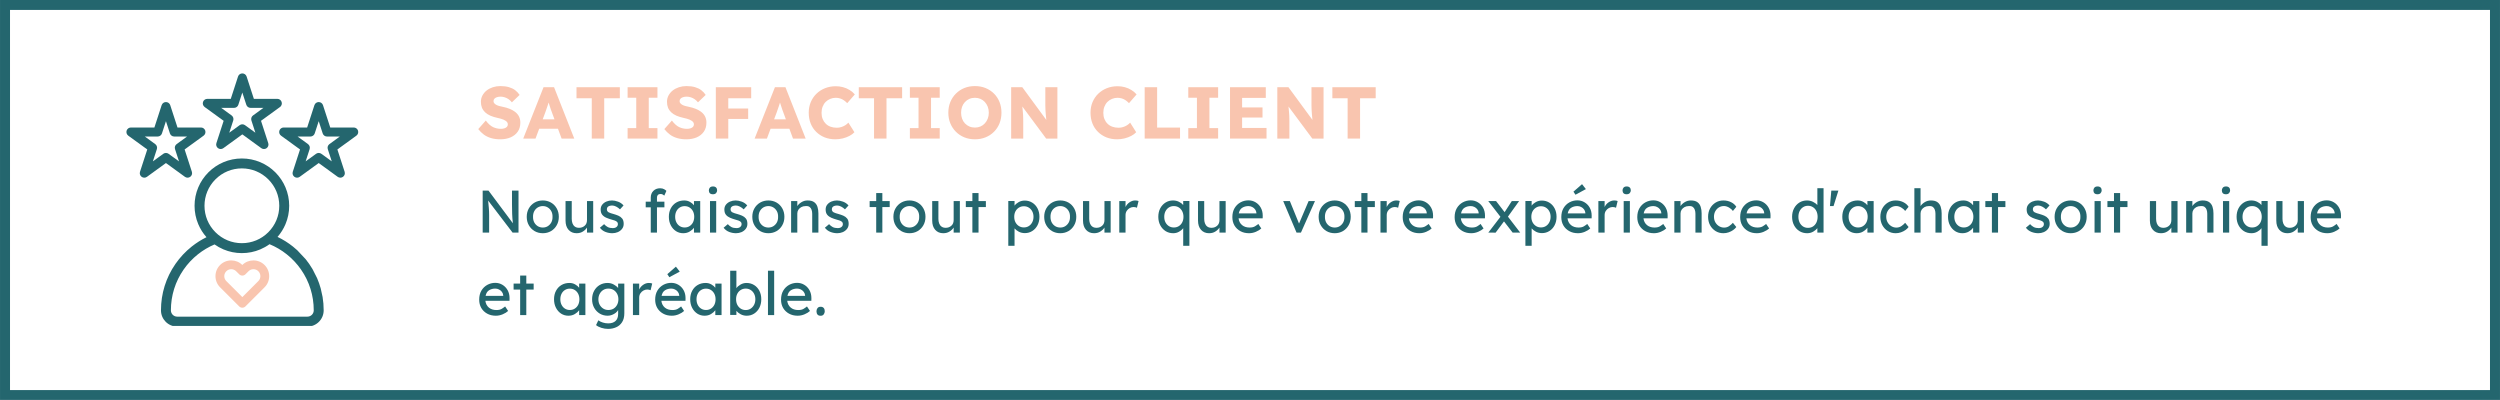 <svg version="1.0" preserveAspectRatio="xMidYMid meet" height="160" viewBox="0 0 750 120" zoomAndPan="magnify" width="1000" xmlns:xlink="http://www.w3.org/1999/xlink" xmlns="http://www.w3.org/2000/svg"><defs><g></g><clipPath id="0df1fc28cc"><path clip-rule="nonzero" d="M 0.004 0 L 749.996 0 L 749.996 119.988 L 0.004 119.988 Z M 0.004 0"></path></clipPath><clipPath id="3c64c79890"><path clip-rule="nonzero" d="M 60 22.023 L 85 22.023 L 85 45 L 60 45 Z M 60 22.023"></path></clipPath><clipPath id="7f237fac1d"><path clip-rule="nonzero" d="M 83 30 L 107.547 30 L 107.547 54 L 83 54 Z M 83 30"></path></clipPath><clipPath id="196f9c1855"><path clip-rule="nonzero" d="M 37.797 30 L 62 30 L 62 54 L 37.797 54 Z M 37.797 30"></path></clipPath><clipPath id="bc2afca939"><path clip-rule="nonzero" d="M 48 47 L 98 47 L 98 97.773 L 48 97.773 Z M 48 47"></path></clipPath></defs><rect fill-opacity="1" height="144" y="-12" fill="#ffffff" width="900" x="-75"></rect><rect fill-opacity="1" height="144" y="-12" fill="#ffffff" width="900" x="-75"></rect><rect fill-opacity="1" height="144" y="-12" fill="#ffffff" width="900" x="-75"></rect><g clip-path="url(#0df1fc28cc)"><path stroke-miterlimit="4" stroke-opacity="1" stroke-width="8" stroke="#24666e" d="M -0.001 0.001 L 999.989 0.001 L 999.989 160.032 L -0.001 160.032 Z M -0.001 0.001" stroke-linejoin="miter" fill="none" transform="matrix(0.75, 0, 0, 0.75, 0.005, -0.012)" stroke-linecap="butt"></path></g><g clip-path="url(#3c64c79890)"><path fill-rule="nonzero" fill-opacity="1" d="M 61.395 32.105 L 67.094 36.242 L 64.918 42.941 C 64.734 43.496 64.934 44.109 65.41 44.453 C 65.883 44.797 66.527 44.797 67 44.453 L 72.695 40.312 L 78.395 44.453 C 78.633 44.625 78.91 44.711 79.191 44.711 C 79.469 44.711 79.75 44.625 79.984 44.453 C 80.461 44.109 80.656 43.496 80.477 42.941 L 78.301 36.242 L 84 32.105 C 84.473 31.758 84.672 31.148 84.488 30.59 C 84.309 30.031 83.789 29.656 83.203 29.656 L 76.16 29.656 L 73.984 22.957 C 73.805 22.398 73.285 22.023 72.695 22.023 C 72.109 22.023 71.59 22.398 71.41 22.957 L 69.234 29.656 L 62.191 29.656 C 61.605 29.656 61.086 30.031 60.902 30.59 C 60.723 31.148 60.922 31.758 61.395 32.105 Z M 70.219 32.363 C 70.805 32.363 71.324 31.984 71.504 31.426 L 72.695 27.758 L 73.891 31.426 C 74.07 31.984 74.59 32.363 75.176 32.363 L 79.035 32.363 L 75.914 34.629 C 75.438 34.977 75.242 35.586 75.422 36.145 L 76.613 39.816 L 73.492 37.547 C 73.254 37.375 72.977 37.289 72.695 37.289 C 72.418 37.289 72.137 37.375 71.902 37.547 L 68.777 39.816 L 69.973 36.145 C 70.152 35.586 69.953 34.977 69.48 34.629 L 66.355 32.363 Z M 70.219 32.363" fill="#24666e"></path></g><g clip-path="url(#7f237fac1d)"><path fill-rule="nonzero" fill-opacity="1" d="M 83.82 39.184 C 83.637 39.742 83.836 40.352 84.312 40.699 L 90.008 44.836 L 87.832 51.535 C 87.652 52.094 87.848 52.703 88.324 53.047 C 88.797 53.395 89.441 53.395 89.914 53.047 L 95.613 48.91 L 101.309 53.047 C 101.547 53.219 101.824 53.305 102.105 53.305 C 102.383 53.305 102.664 53.219 102.898 53.047 C 103.375 52.703 103.574 52.094 103.391 51.535 L 101.215 44.836 L 106.914 40.699 C 107.387 40.352 107.586 39.742 107.406 39.184 C 107.223 38.629 106.703 38.25 106.117 38.25 L 99.074 38.25 L 96.898 31.551 C 96.719 30.996 96.199 30.617 95.613 30.617 C 95.027 30.617 94.504 30.996 94.324 31.551 L 92.148 38.25 L 85.105 38.25 C 84.52 38.25 84 38.629 83.82 39.184 Z M 93.133 40.957 C 93.719 40.957 94.238 40.578 94.418 40.02 L 95.613 36.352 L 96.805 40.02 C 96.984 40.578 97.504 40.957 98.09 40.957 L 101.949 40.957 L 98.828 43.227 C 98.355 43.57 98.156 44.18 98.336 44.738 L 99.531 48.41 L 96.406 46.141 C 96.172 45.969 95.891 45.883 95.613 45.883 C 95.332 45.883 95.055 45.969 94.816 46.141 L 91.695 48.41 L 92.887 44.738 C 93.066 44.18 92.867 43.57 92.395 43.227 L 89.273 40.957 Z M 93.133 40.957" fill="#24666e"></path></g><g clip-path="url(#196f9c1855)"><path fill-rule="nonzero" fill-opacity="1" d="M 55.48 53.047 C 55.715 53.219 55.996 53.305 56.273 53.305 C 56.555 53.305 56.832 53.219 57.07 53.047 C 57.543 52.703 57.742 52.094 57.562 51.535 L 55.387 44.836 L 61.082 40.699 C 61.559 40.352 61.754 39.742 61.574 39.184 C 61.395 38.629 60.875 38.25 60.289 38.25 L 53.246 38.25 L 51.07 31.551 C 50.887 30.996 50.367 30.617 49.781 30.617 C 49.195 30.617 48.676 30.996 48.496 31.551 L 46.32 38.25 L 39.277 38.25 C 38.691 38.25 38.172 38.629 37.988 39.184 C 37.809 39.742 38.008 40.355 38.48 40.699 L 44.18 44.836 L 42 51.535 C 41.82 52.094 42.02 52.703 42.492 53.047 C 42.969 53.395 43.609 53.395 44.086 53.047 L 49.781 48.91 Z M 45.863 48.41 L 47.059 44.738 C 47.238 44.18 47.039 43.57 46.566 43.227 L 43.441 40.957 L 47.301 40.957 C 47.887 40.957 48.406 40.578 48.59 40.02 L 49.781 36.352 L 50.973 40.02 C 51.156 40.578 51.676 40.957 52.262 40.957 L 56.121 40.957 L 53 43.227 C 52.523 43.57 52.324 44.18 52.508 44.738 L 53.699 48.41 L 50.578 46.141 C 50.34 45.969 50.062 45.883 49.781 45.883 C 49.504 45.883 49.223 45.969 48.988 46.141 Z M 45.863 48.41" fill="#24666e"></path></g><g clip-path="url(#bc2afca939)"><path fill-rule="nonzero" fill-opacity="1" d="M 92.766 79.184 C 92.434 78.707 92.086 78.242 91.723 77.789 L 89.188 75.086 C 88.766 74.695 88.328 74.32 87.875 73.961 C 86.445 72.824 84.898 71.855 83.262 71.07 C 84.254 69.934 85.051 68.656 85.641 67.262 C 86.383 65.512 86.758 63.652 86.758 61.738 C 86.758 59.82 86.383 57.965 85.641 56.211 C 84.926 54.523 83.902 53.004 82.602 51.699 C 81.297 50.398 79.777 49.375 78.09 48.66 C 76.336 47.918 74.477 47.543 72.562 47.543 C 70.648 47.543 68.789 47.918 67.035 48.66 C 65.348 49.375 63.828 50.398 62.527 51.699 C 61.223 53.004 60.199 54.523 59.484 56.211 C 58.742 57.965 58.367 59.82 58.367 61.738 C 58.367 63.652 58.742 65.512 59.484 67.262 C 60.09 68.695 60.918 70.004 61.945 71.16 C 60.379 71.93 58.895 72.871 57.516 73.965 C 55.641 75.457 53.996 77.215 52.629 79.184 C 49.793 83.273 48.293 88.078 48.293 93.074 L 48.293 93.109 C 48.293 95.789 50.477 97.973 53.156 97.973 L 92.238 97.973 C 94.918 97.973 97.102 95.789 97.102 93.109 L 97.102 93.074 C 97.102 91.73 96.992 90.402 96.781 89.102 L 96.211 86.516 C 95.918 85.469 95.559 84.445 95.129 83.445 L 93.766 80.754 C 93.453 80.219 93.121 79.695 92.766 79.184 Z M 61.348 61.738 C 61.348 58.742 62.512 55.926 64.633 53.805 C 66.75 51.688 69.566 50.52 72.562 50.52 C 75.559 50.52 78.375 51.688 80.492 53.805 C 82.613 55.926 83.781 58.742 83.781 61.738 C 83.781 64.734 82.613 67.551 80.492 69.668 C 78.375 71.789 75.559 72.953 72.562 72.953 C 69.566 72.953 66.75 71.789 64.633 69.668 C 62.512 67.551 61.348 64.734 61.348 61.738 Z M 94.121 93.109 C 94.121 94.148 93.277 94.992 92.234 94.992 L 53.156 94.992 C 52.117 94.992 51.27 94.148 51.27 93.109 L 51.27 93.074 C 51.27 88.688 52.586 84.473 55.074 80.883 C 56.277 79.148 57.719 77.609 59.371 76.297 C 60.898 75.082 62.574 74.086 64.363 73.328 C 65.195 73.918 66.09 74.414 67.035 74.816 C 68.789 75.559 70.648 75.934 72.562 75.934 C 74.477 75.934 76.336 75.559 78.09 74.816 C 79.074 74.398 80 73.879 80.859 73.258 C 82.711 74.02 84.445 75.039 86.02 76.293 C 87.672 77.605 89.117 79.148 90.316 80.879 C 92.809 84.469 94.121 88.688 94.121 93.074 Z M 94.121 93.109" fill="#24666e"></path></g><path fill-rule="nonzero" fill-opacity="1" d="M 79.371 79.504 C 78.477 78.613 77.289 78.121 76.027 78.121 C 74.77 78.121 73.586 78.605 72.695 79.492 C 71.805 78.605 70.621 78.121 69.367 78.121 C 68.105 78.121 66.918 78.613 66.023 79.504 C 65.133 80.398 64.641 81.582 64.641 82.848 C 64.641 84.109 65.133 85.297 66.023 86.188 L 71.762 91.926 C 72.008 92.172 72.348 92.312 72.695 92.312 C 73.043 92.312 73.387 92.172 73.629 91.926 L 79.371 86.188 C 80.262 85.297 80.754 84.109 80.754 82.848 C 80.754 81.582 80.262 80.395 79.371 79.504 Z M 78.113 82.848 C 78.113 83.402 77.898 83.926 77.504 84.32 L 72.699 89.125 L 67.891 84.32 C 67.5 83.926 67.281 83.402 67.281 82.848 C 67.281 82.289 67.5 81.766 67.895 81.371 C 68.285 80.977 68.812 80.758 69.367 80.758 C 69.922 80.758 70.449 80.977 70.844 81.371 L 71.766 82.289 C 72.012 82.535 72.352 82.676 72.699 82.676 C 73.047 82.676 73.387 82.535 73.633 82.289 L 74.555 81.371 C 74.945 80.977 75.469 80.758 76.027 80.758 C 76.586 80.758 77.109 80.977 77.504 81.371 C 77.898 81.766 78.113 82.289 78.113 82.848 Z M 78.113 82.848" fill="#f9c5af"></path><g fill-opacity="1" fill="#24666e"><g transform="translate(143.037, 69.778)"><g><path d="M 10.562 -12.594 L 12.516 -12.594 L 12.516 0 L 10.734 0 L 3.406 -9.609 C 3.477 -8.879 3.547 -8.148 3.609 -7.422 C 3.672 -6.703 3.703 -5.973 3.703 -5.234 L 3.703 0 L 1.766 0 L 1.766 -12.594 L 3.516 -12.594 L 10.828 -2.797 C 10.723 -3.672 10.648 -4.613 10.609 -5.625 C 10.578 -6.633 10.562 -7.578 10.562 -8.453 Z M 10.562 -12.594"></path></g></g></g><g fill-opacity="1" fill="#24666e"><g transform="translate(157.302, 69.778)"><g><path d="M 10.344 -4.734 C 10.344 -3.773 10.129 -2.926 9.703 -2.188 C 9.285 -1.445 8.711 -0.863 7.984 -0.438 C 7.254 -0.02 6.441 0.188 5.547 0.188 C 4.641 0.188 3.82 -0.02 3.094 -0.438 C 2.363 -0.863 1.785 -1.445 1.359 -2.188 C 0.93 -2.926 0.719 -3.773 0.719 -4.734 C 0.719 -5.691 0.93 -6.539 1.359 -7.281 C 1.785 -8.02 2.363 -8.598 3.094 -9.016 C 3.82 -9.43 4.641 -9.641 5.547 -9.641 C 6.441 -9.641 7.254 -9.43 7.984 -9.016 C 8.711 -8.598 9.285 -8.02 9.703 -7.281 C 10.129 -6.539 10.344 -5.691 10.344 -4.734 Z M 8.453 -4.734 C 8.473 -5.367 8.352 -5.926 8.094 -6.406 C 7.832 -6.895 7.477 -7.273 7.031 -7.547 C 6.594 -7.816 6.098 -7.953 5.547 -7.953 C 4.992 -7.953 4.488 -7.816 4.031 -7.547 C 3.582 -7.273 3.227 -6.895 2.969 -6.406 C 2.719 -5.926 2.598 -5.367 2.609 -4.734 C 2.598 -4.109 2.719 -3.551 2.969 -3.062 C 3.227 -2.582 3.582 -2.203 4.031 -1.922 C 4.488 -1.648 4.992 -1.516 5.547 -1.516 C 6.098 -1.516 6.594 -1.648 7.031 -1.922 C 7.477 -2.203 7.832 -2.582 8.094 -3.062 C 8.352 -3.551 8.473 -4.109 8.453 -4.734 Z M 8.453 -4.734"></path></g></g></g><g fill-opacity="1" fill="#24666e"><g transform="translate(168.365, 69.778)"><g><path d="M 7.734 -3.766 L 7.734 -9.453 L 9.594 -9.453 L 9.594 0 L 7.734 0 L 7.734 -1.516 C 7.461 -1.066 7.055 -0.672 6.516 -0.328 C 5.984 0.016 5.348 0.188 4.609 0.188 C 3.617 0.188 2.816 -0.148 2.203 -0.828 C 1.598 -1.504 1.297 -2.438 1.297 -3.625 L 1.297 -9.453 L 3.156 -9.453 L 3.156 -4.125 C 3.156 -3.645 3.227 -3.195 3.375 -2.781 C 3.52 -2.375 3.758 -2.047 4.094 -1.797 C 4.426 -1.555 4.848 -1.438 5.359 -1.438 C 6.016 -1.438 6.57 -1.641 7.031 -2.047 C 7.5 -2.453 7.734 -3.023 7.734 -3.766 Z M 7.734 -3.766"></path></g></g></g><g fill-opacity="1" fill="#24666e"><g transform="translate(179.248, 69.778)"><g><path d="M 6.75 -6.969 C 6.414 -7.301 6.035 -7.578 5.609 -7.797 C 5.18 -8.016 4.785 -8.125 4.422 -8.125 C 4.172 -8.125 3.922 -8.094 3.672 -8.031 C 3.43 -7.969 3.227 -7.852 3.062 -7.688 C 2.895 -7.531 2.812 -7.297 2.812 -6.984 C 2.82 -6.555 3.016 -6.25 3.391 -6.062 C 3.766 -5.883 4.238 -5.723 4.812 -5.578 C 5.301 -5.441 5.781 -5.273 6.25 -5.078 C 6.719 -4.879 7.102 -4.594 7.406 -4.219 C 7.707 -3.844 7.859 -3.312 7.859 -2.625 C 7.859 -2.039 7.691 -1.535 7.359 -1.109 C 7.035 -0.691 6.613 -0.367 6.094 -0.141 C 5.57 0.078 5.023 0.188 4.453 0.188 C 3.766 0.188 3.086 0.062 2.422 -0.188 C 1.754 -0.438 1.188 -0.859 0.719 -1.453 L 1.984 -2.531 C 2.305 -2.164 2.672 -1.875 3.078 -1.656 C 3.492 -1.445 4.004 -1.344 4.609 -1.344 C 4.836 -1.344 5.066 -1.379 5.297 -1.453 C 5.523 -1.535 5.719 -1.664 5.875 -1.844 C 6.039 -2.02 6.125 -2.258 6.125 -2.562 C 6.125 -2.844 6.035 -3.062 5.859 -3.219 C 5.68 -3.383 5.445 -3.52 5.156 -3.625 C 4.875 -3.727 4.562 -3.82 4.219 -3.906 C 3.695 -4.051 3.188 -4.227 2.688 -4.438 C 2.188 -4.645 1.77 -4.941 1.438 -5.328 C 1.113 -5.723 0.953 -6.258 0.953 -6.938 C 0.953 -7.5 1.109 -7.977 1.422 -8.375 C 1.742 -8.781 2.16 -9.094 2.672 -9.312 C 3.191 -9.531 3.75 -9.641 4.344 -9.641 C 4.906 -9.641 5.516 -9.52 6.172 -9.281 C 6.828 -9.039 7.375 -8.66 7.812 -8.141 Z M 6.75 -6.969"></path></g></g></g><g fill-opacity="1" fill="#24666e"><g transform="translate(187.864, 69.778)"><g></g></g></g><g fill-opacity="1" fill="#24666e"><g transform="translate(192.901, 69.778)"><g><path d="M 6.422 -7.578 L 4.188 -7.578 L 4.188 0 L 2.328 0 L 2.328 -7.578 L 0.812 -7.578 L 0.812 -9.281 L 2.328 -9.281 L 2.328 -10.516 C 2.328 -11.328 2.586 -11.992 3.109 -12.516 C 3.629 -13.035 4.301 -13.297 5.125 -13.297 C 5.602 -13.297 6 -13.207 6.312 -13.031 C 6.633 -12.852 6.867 -12.68 7.016 -12.516 L 6.391 -11.094 C 6.266 -11.207 6.109 -11.316 5.922 -11.422 C 5.734 -11.523 5.539 -11.578 5.344 -11.578 C 4.914 -11.578 4.613 -11.473 4.438 -11.266 C 4.27 -11.066 4.188 -10.816 4.188 -10.516 L 4.188 -9.281 L 6.422 -9.281 Z M 6.422 -7.578"></path></g></g></g><g fill-opacity="1" fill="#24666e"><g transform="translate(199.97, 69.778)"><g><path d="M 10.094 -9.453 L 10.094 0 L 8.219 0 L 8.219 -1.453 C 7.938 -1.055 7.516 -0.68 6.953 -0.328 C 6.391 0.016 5.734 0.188 4.984 0.188 C 4.191 0.188 3.469 -0.02 2.812 -0.438 C 2.164 -0.863 1.648 -1.445 1.266 -2.188 C 0.879 -2.938 0.688 -3.789 0.688 -4.75 C 0.688 -5.707 0.883 -6.555 1.281 -7.297 C 1.676 -8.035 2.219 -8.609 2.906 -9.016 C 3.602 -9.43 4.398 -9.641 5.297 -9.641 C 5.953 -9.641 6.531 -9.492 7.031 -9.203 C 7.531 -8.922 7.926 -8.586 8.219 -8.203 L 8.219 -9.453 Z M 5.422 -1.531 C 5.992 -1.531 6.492 -1.672 6.922 -1.953 C 7.359 -2.234 7.695 -2.613 7.938 -3.094 C 8.176 -3.582 8.297 -4.133 8.297 -4.75 C 8.297 -5.352 8.176 -5.895 7.938 -6.375 C 7.695 -6.852 7.359 -7.234 6.922 -7.516 C 6.492 -7.797 5.992 -7.938 5.422 -7.938 C 4.867 -7.938 4.375 -7.797 3.938 -7.516 C 3.508 -7.242 3.176 -6.867 2.938 -6.391 C 2.695 -5.91 2.578 -5.363 2.578 -4.75 C 2.578 -4.133 2.695 -3.582 2.938 -3.094 C 3.176 -2.613 3.508 -2.234 3.938 -1.953 C 4.375 -1.672 4.867 -1.531 5.422 -1.531 Z M 5.422 -1.531"></path></g></g></g><g fill-opacity="1" fill="#24666e"><g transform="translate(211.357, 69.778)"><g><path d="M 2.531 -11.5 C 2.113 -11.5 1.801 -11.602 1.594 -11.812 C 1.395 -12.031 1.297 -12.316 1.297 -12.672 C 1.297 -12.973 1.395 -13.242 1.594 -13.484 C 1.801 -13.723 2.113 -13.844 2.531 -13.844 C 2.945 -13.844 3.258 -13.734 3.469 -13.516 C 3.676 -13.297 3.781 -13.016 3.781 -12.672 C 3.781 -12.367 3.676 -12.098 3.469 -11.859 C 3.258 -11.617 2.945 -11.5 2.531 -11.5 Z M 3.5 0 L 1.641 0 L 1.641 -9.453 L 3.5 -9.453 Z M 3.5 0"></path></g></g></g><g fill-opacity="1" fill="#24666e"><g transform="translate(216.358, 69.778)"><g><path d="M 6.75 -6.969 C 6.414 -7.301 6.035 -7.578 5.609 -7.797 C 5.18 -8.016 4.785 -8.125 4.422 -8.125 C 4.172 -8.125 3.922 -8.094 3.672 -8.031 C 3.43 -7.969 3.227 -7.852 3.062 -7.688 C 2.895 -7.531 2.812 -7.297 2.812 -6.984 C 2.82 -6.555 3.016 -6.25 3.391 -6.062 C 3.766 -5.883 4.238 -5.723 4.812 -5.578 C 5.301 -5.441 5.781 -5.273 6.25 -5.078 C 6.719 -4.879 7.102 -4.594 7.406 -4.219 C 7.707 -3.844 7.859 -3.312 7.859 -2.625 C 7.859 -2.039 7.691 -1.535 7.359 -1.109 C 7.035 -0.691 6.613 -0.367 6.094 -0.141 C 5.57 0.078 5.023 0.188 4.453 0.188 C 3.766 0.188 3.086 0.062 2.422 -0.188 C 1.754 -0.438 1.188 -0.859 0.719 -1.453 L 1.984 -2.531 C 2.305 -2.164 2.672 -1.875 3.078 -1.656 C 3.492 -1.445 4.004 -1.344 4.609 -1.344 C 4.836 -1.344 5.066 -1.379 5.297 -1.453 C 5.523 -1.535 5.719 -1.664 5.875 -1.844 C 6.039 -2.02 6.125 -2.258 6.125 -2.562 C 6.125 -2.844 6.035 -3.062 5.859 -3.219 C 5.68 -3.383 5.445 -3.52 5.156 -3.625 C 4.875 -3.727 4.562 -3.82 4.219 -3.906 C 3.695 -4.051 3.188 -4.227 2.688 -4.438 C 2.188 -4.645 1.77 -4.941 1.438 -5.328 C 1.113 -5.723 0.953 -6.258 0.953 -6.938 C 0.953 -7.5 1.109 -7.977 1.422 -8.375 C 1.742 -8.781 2.16 -9.094 2.672 -9.312 C 3.191 -9.531 3.75 -9.641 4.344 -9.641 C 4.906 -9.641 5.516 -9.52 6.172 -9.281 C 6.828 -9.039 7.375 -8.66 7.812 -8.141 Z M 6.75 -6.969"></path></g></g></g><g fill-opacity="1" fill="#24666e"><g transform="translate(224.974, 69.778)"><g><path d="M 10.344 -4.734 C 10.344 -3.773 10.129 -2.926 9.703 -2.188 C 9.285 -1.445 8.711 -0.863 7.984 -0.438 C 7.254 -0.02 6.441 0.188 5.547 0.188 C 4.641 0.188 3.82 -0.02 3.094 -0.438 C 2.363 -0.863 1.785 -1.445 1.359 -2.188 C 0.93 -2.926 0.719 -3.773 0.719 -4.734 C 0.719 -5.691 0.93 -6.539 1.359 -7.281 C 1.785 -8.02 2.363 -8.598 3.094 -9.016 C 3.82 -9.43 4.641 -9.641 5.547 -9.641 C 6.441 -9.641 7.254 -9.43 7.984 -9.016 C 8.711 -8.598 9.285 -8.02 9.703 -7.281 C 10.129 -6.539 10.344 -5.691 10.344 -4.734 Z M 8.453 -4.734 C 8.473 -5.367 8.352 -5.926 8.094 -6.406 C 7.832 -6.895 7.477 -7.273 7.031 -7.547 C 6.594 -7.816 6.098 -7.953 5.547 -7.953 C 4.992 -7.953 4.488 -7.816 4.031 -7.547 C 3.582 -7.273 3.227 -6.895 2.969 -6.406 C 2.719 -5.926 2.598 -5.367 2.609 -4.734 C 2.598 -4.109 2.719 -3.551 2.969 -3.062 C 3.227 -2.582 3.582 -2.203 4.031 -1.922 C 4.488 -1.648 4.992 -1.516 5.547 -1.516 C 6.098 -1.516 6.594 -1.648 7.031 -1.922 C 7.477 -2.203 7.832 -2.582 8.094 -3.062 C 8.352 -3.551 8.473 -4.109 8.453 -4.734 Z M 8.453 -4.734"></path></g></g></g><g fill-opacity="1" fill="#24666e"><g transform="translate(236.037, 69.778)"><g><path d="M 6.25 -9.641 C 7.102 -9.641 7.758 -9.469 8.219 -9.125 C 8.688 -8.781 9.016 -8.312 9.203 -7.719 C 9.391 -7.133 9.484 -6.484 9.484 -5.766 L 9.484 0 L 7.625 0 L 7.625 -5.641 C 7.625 -6.086 7.562 -6.488 7.438 -6.844 C 7.32 -7.207 7.117 -7.492 6.828 -7.703 C 6.547 -7.91 6.148 -7.992 5.641 -7.953 C 5.148 -7.953 4.719 -7.848 4.344 -7.641 C 3.977 -7.441 3.688 -7.176 3.469 -6.844 C 3.258 -6.508 3.156 -6.133 3.156 -5.719 L 3.156 0 L 1.297 0 L 1.297 -9.453 L 3.156 -9.453 L 3.156 -7.953 C 3.438 -8.398 3.852 -8.789 4.406 -9.125 C 4.957 -9.469 5.57 -9.641 6.25 -9.641 Z M 6.25 -9.641"></path></g></g></g><g fill-opacity="1" fill="#24666e"><g transform="translate(246.74, 69.778)"><g><path d="M 6.75 -6.969 C 6.414 -7.301 6.035 -7.578 5.609 -7.797 C 5.18 -8.016 4.785 -8.125 4.422 -8.125 C 4.172 -8.125 3.922 -8.094 3.672 -8.031 C 3.43 -7.969 3.227 -7.852 3.062 -7.688 C 2.895 -7.531 2.812 -7.297 2.812 -6.984 C 2.82 -6.555 3.016 -6.25 3.391 -6.062 C 3.766 -5.883 4.238 -5.723 4.812 -5.578 C 5.301 -5.441 5.781 -5.273 6.25 -5.078 C 6.719 -4.879 7.102 -4.594 7.406 -4.219 C 7.707 -3.844 7.859 -3.312 7.859 -2.625 C 7.859 -2.039 7.691 -1.535 7.359 -1.109 C 7.035 -0.691 6.613 -0.367 6.094 -0.141 C 5.57 0.078 5.023 0.188 4.453 0.188 C 3.766 0.188 3.086 0.062 2.422 -0.188 C 1.754 -0.438 1.188 -0.859 0.719 -1.453 L 1.984 -2.531 C 2.305 -2.164 2.672 -1.875 3.078 -1.656 C 3.492 -1.445 4.004 -1.344 4.609 -1.344 C 4.836 -1.344 5.066 -1.379 5.297 -1.453 C 5.523 -1.535 5.719 -1.664 5.875 -1.844 C 6.039 -2.02 6.125 -2.258 6.125 -2.562 C 6.125 -2.844 6.035 -3.062 5.859 -3.219 C 5.68 -3.383 5.445 -3.52 5.156 -3.625 C 4.875 -3.727 4.562 -3.82 4.219 -3.906 C 3.695 -4.051 3.188 -4.227 2.688 -4.438 C 2.188 -4.645 1.77 -4.941 1.438 -5.328 C 1.113 -5.723 0.953 -6.258 0.953 -6.938 C 0.953 -7.5 1.109 -7.977 1.422 -8.375 C 1.742 -8.781 2.16 -9.094 2.672 -9.312 C 3.191 -9.531 3.75 -9.641 4.344 -9.641 C 4.906 -9.641 5.516 -9.52 6.172 -9.281 C 6.828 -9.039 7.375 -8.66 7.812 -8.141 Z M 6.75 -6.969"></path></g></g></g><g fill-opacity="1" fill="#24666e"><g transform="translate(255.356, 69.778)"><g></g></g></g><g fill-opacity="1" fill="#24666e"><g transform="translate(260.393, 69.778)"><g><path d="M 4.312 0 L 2.469 0 L 2.469 -7.656 L 0.5 -7.656 L 0.5 -9.453 L 2.469 -9.453 L 2.469 -11.859 L 4.312 -11.859 L 4.312 -9.453 L 6.516 -9.453 L 6.516 -7.656 L 4.312 -7.656 Z M 4.312 0"></path></g></g></g><g fill-opacity="1" fill="#24666e"><g transform="translate(267.301, 69.778)"><g><path d="M 10.344 -4.734 C 10.344 -3.773 10.129 -2.926 9.703 -2.188 C 9.285 -1.445 8.711 -0.863 7.984 -0.438 C 7.254 -0.02 6.441 0.188 5.547 0.188 C 4.641 0.188 3.82 -0.02 3.094 -0.438 C 2.363 -0.863 1.785 -1.445 1.359 -2.188 C 0.93 -2.926 0.719 -3.773 0.719 -4.734 C 0.719 -5.691 0.93 -6.539 1.359 -7.281 C 1.785 -8.02 2.363 -8.598 3.094 -9.016 C 3.82 -9.43 4.641 -9.641 5.547 -9.641 C 6.441 -9.641 7.254 -9.43 7.984 -9.016 C 8.711 -8.598 9.285 -8.02 9.703 -7.281 C 10.129 -6.539 10.344 -5.691 10.344 -4.734 Z M 8.453 -4.734 C 8.473 -5.367 8.352 -5.926 8.094 -6.406 C 7.832 -6.895 7.477 -7.273 7.031 -7.547 C 6.594 -7.816 6.098 -7.953 5.547 -7.953 C 4.992 -7.953 4.488 -7.816 4.031 -7.547 C 3.582 -7.273 3.227 -6.895 2.969 -6.406 C 2.719 -5.926 2.598 -5.367 2.609 -4.734 C 2.598 -4.109 2.719 -3.551 2.969 -3.062 C 3.227 -2.582 3.582 -2.203 4.031 -1.922 C 4.488 -1.648 4.992 -1.516 5.547 -1.516 C 6.098 -1.516 6.594 -1.648 7.031 -1.922 C 7.477 -2.203 7.832 -2.582 8.094 -3.062 C 8.352 -3.551 8.473 -4.109 8.453 -4.734 Z M 8.453 -4.734"></path></g></g></g><g fill-opacity="1" fill="#24666e"><g transform="translate(278.363, 69.778)"><g><path d="M 7.734 -3.766 L 7.734 -9.453 L 9.594 -9.453 L 9.594 0 L 7.734 0 L 7.734 -1.516 C 7.461 -1.066 7.055 -0.672 6.516 -0.328 C 5.984 0.016 5.348 0.188 4.609 0.188 C 3.617 0.188 2.816 -0.148 2.203 -0.828 C 1.598 -1.504 1.297 -2.438 1.297 -3.625 L 1.297 -9.453 L 3.156 -9.453 L 3.156 -4.125 C 3.156 -3.645 3.227 -3.195 3.375 -2.781 C 3.52 -2.375 3.758 -2.047 4.094 -1.797 C 4.426 -1.555 4.848 -1.438 5.359 -1.438 C 6.016 -1.438 6.57 -1.641 7.031 -2.047 C 7.5 -2.453 7.734 -3.023 7.734 -3.766 Z M 7.734 -3.766"></path></g></g></g><g fill-opacity="1" fill="#24666e"><g transform="translate(289.246, 69.778)"><g><path d="M 4.312 0 L 2.469 0 L 2.469 -7.656 L 0.5 -7.656 L 0.5 -9.453 L 2.469 -9.453 L 2.469 -11.859 L 4.312 -11.859 L 4.312 -9.453 L 6.516 -9.453 L 6.516 -7.656 L 4.312 -7.656 Z M 4.312 0"></path></g></g></g><g fill-opacity="1" fill="#24666e"><g transform="translate(296.154, 69.778)"><g></g></g></g><g fill-opacity="1" fill="#24666e"><g transform="translate(301.191, 69.778)"><g><path d="M 6.234 -9.609 C 7.066 -9.609 7.816 -9.398 8.484 -8.984 C 9.148 -8.578 9.676 -8.004 10.062 -7.266 C 10.445 -6.535 10.641 -5.691 10.641 -4.734 C 10.641 -3.785 10.445 -2.941 10.062 -2.203 C 9.676 -1.461 9.148 -0.883 8.484 -0.469 C 7.828 -0.051 7.094 0.156 6.281 0.156 C 5.613 0.156 5.004 0.016 4.453 -0.266 C 3.91 -0.555 3.484 -0.891 3.172 -1.266 L 3.172 3.953 L 1.297 3.953 L 1.297 -9.469 L 3.172 -9.469 L 3.172 -8.078 C 3.441 -8.473 3.852 -8.828 4.406 -9.141 C 4.957 -9.453 5.566 -9.609 6.234 -9.609 Z M 5.969 -7.906 C 5.406 -7.906 4.906 -7.766 4.469 -7.484 C 4.031 -7.211 3.688 -6.836 3.438 -6.359 C 3.195 -5.891 3.078 -5.348 3.078 -4.734 C 3.078 -4.129 3.195 -3.586 3.438 -3.109 C 3.688 -2.629 4.031 -2.25 4.469 -1.969 C 4.906 -1.688 5.406 -1.547 5.969 -1.547 C 6.539 -1.547 7.039 -1.688 7.469 -1.969 C 7.906 -2.25 8.242 -2.629 8.484 -3.109 C 8.734 -3.586 8.859 -4.129 8.859 -4.734 C 8.859 -5.348 8.734 -5.891 8.484 -6.359 C 8.242 -6.836 7.906 -7.211 7.469 -7.484 C 7.039 -7.766 6.539 -7.906 5.969 -7.906 Z M 5.969 -7.906"></path></g></g></g><g fill-opacity="1" fill="#24666e"><g transform="translate(312.541, 69.778)"><g><path d="M 10.344 -4.734 C 10.344 -3.773 10.129 -2.926 9.703 -2.188 C 9.285 -1.445 8.711 -0.863 7.984 -0.438 C 7.254 -0.02 6.441 0.188 5.547 0.188 C 4.641 0.188 3.82 -0.02 3.094 -0.438 C 2.363 -0.863 1.785 -1.445 1.359 -2.188 C 0.93 -2.926 0.719 -3.773 0.719 -4.734 C 0.719 -5.691 0.93 -6.539 1.359 -7.281 C 1.785 -8.02 2.363 -8.598 3.094 -9.016 C 3.82 -9.43 4.641 -9.641 5.547 -9.641 C 6.441 -9.641 7.254 -9.43 7.984 -9.016 C 8.711 -8.598 9.285 -8.02 9.703 -7.281 C 10.129 -6.539 10.344 -5.691 10.344 -4.734 Z M 8.453 -4.734 C 8.473 -5.367 8.352 -5.926 8.094 -6.406 C 7.832 -6.895 7.477 -7.273 7.031 -7.547 C 6.594 -7.816 6.098 -7.953 5.547 -7.953 C 4.992 -7.953 4.488 -7.816 4.031 -7.547 C 3.582 -7.273 3.227 -6.895 2.969 -6.406 C 2.719 -5.926 2.598 -5.367 2.609 -4.734 C 2.598 -4.109 2.719 -3.551 2.969 -3.062 C 3.227 -2.582 3.582 -2.203 4.031 -1.922 C 4.488 -1.648 4.992 -1.516 5.547 -1.516 C 6.098 -1.516 6.594 -1.648 7.031 -1.922 C 7.477 -2.203 7.832 -2.582 8.094 -3.062 C 8.352 -3.551 8.473 -4.109 8.453 -4.734 Z M 8.453 -4.734"></path></g></g></g><g fill-opacity="1" fill="#24666e"><g transform="translate(323.604, 69.778)"><g><path d="M 7.734 -3.766 L 7.734 -9.453 L 9.594 -9.453 L 9.594 0 L 7.734 0 L 7.734 -1.516 C 7.461 -1.066 7.055 -0.672 6.516 -0.328 C 5.984 0.016 5.348 0.188 4.609 0.188 C 3.617 0.188 2.816 -0.148 2.203 -0.828 C 1.598 -1.504 1.297 -2.438 1.297 -3.625 L 1.297 -9.453 L 3.156 -9.453 L 3.156 -4.125 C 3.156 -3.645 3.227 -3.195 3.375 -2.781 C 3.52 -2.375 3.758 -2.047 4.094 -1.797 C 4.426 -1.555 4.848 -1.438 5.359 -1.438 C 6.016 -1.438 6.57 -1.641 7.031 -2.047 C 7.5 -2.453 7.734 -3.023 7.734 -3.766 Z M 7.734 -3.766"></path></g></g></g><g fill-opacity="1" fill="#24666e"><g transform="translate(334.487, 69.778)"><g><path d="M 6.594 -7.453 C 6.469 -7.516 6.316 -7.566 6.141 -7.609 C 5.973 -7.648 5.789 -7.672 5.594 -7.672 C 5.207 -7.672 4.828 -7.57 4.453 -7.375 C 4.086 -7.176 3.781 -6.891 3.531 -6.516 C 3.289 -6.148 3.172 -5.719 3.172 -5.219 L 3.172 0 L 1.297 0 L 1.297 -9.453 L 3.172 -9.453 L 3.172 -7.672 C 3.43 -8.242 3.828 -8.711 4.359 -9.078 C 4.898 -9.453 5.461 -9.641 6.047 -9.641 C 6.492 -9.641 6.836 -9.582 7.078 -9.469 Z M 6.594 -7.453"></path></g></g></g><g fill-opacity="1" fill="#24666e"><g transform="translate(341.736, 69.778)"><g></g></g></g><g fill-opacity="1" fill="#24666e"><g transform="translate(346.773, 69.778)"><g><path d="M 10.047 -9.469 L 10.047 3.953 L 8.188 3.953 L 8.188 -1.328 C 7.914 -0.941 7.508 -0.594 6.969 -0.281 C 6.438 0.031 5.844 0.188 5.188 0.188 C 4.344 0.188 3.582 -0.02 2.906 -0.438 C 2.238 -0.863 1.707 -1.445 1.312 -2.188 C 0.914 -2.938 0.719 -3.785 0.719 -4.734 C 0.719 -5.691 0.91 -6.539 1.297 -7.281 C 1.691 -8.02 2.223 -8.598 2.891 -9.016 C 3.555 -9.43 4.301 -9.641 5.125 -9.641 C 5.789 -9.641 6.391 -9.504 6.922 -9.234 C 7.453 -8.973 7.875 -8.656 8.188 -8.281 L 8.188 -9.469 Z M 5.375 -1.531 C 5.957 -1.531 6.461 -1.672 6.891 -1.953 C 7.328 -2.234 7.664 -2.613 7.906 -3.094 C 8.145 -3.57 8.266 -4.117 8.266 -4.734 C 8.266 -5.348 8.145 -5.895 7.906 -6.375 C 7.664 -6.863 7.328 -7.25 6.891 -7.531 C 6.461 -7.812 5.957 -7.953 5.375 -7.953 C 4.812 -7.953 4.312 -7.812 3.875 -7.531 C 3.445 -7.25 3.109 -6.863 2.859 -6.375 C 2.617 -5.895 2.5 -5.348 2.5 -4.734 C 2.5 -4.117 2.617 -3.57 2.859 -3.094 C 3.109 -2.613 3.445 -2.234 3.875 -1.953 C 4.312 -1.672 4.812 -1.531 5.375 -1.531 Z M 5.375 -1.531"></path></g></g></g><g fill-opacity="1" fill="#24666e"><g transform="translate(358.106, 69.778)"><g><path d="M 7.734 -3.766 L 7.734 -9.453 L 9.594 -9.453 L 9.594 0 L 7.734 0 L 7.734 -1.516 C 7.461 -1.066 7.055 -0.672 6.516 -0.328 C 5.984 0.016 5.348 0.188 4.609 0.188 C 3.617 0.188 2.816 -0.148 2.203 -0.828 C 1.598 -1.504 1.297 -2.438 1.297 -3.625 L 1.297 -9.453 L 3.156 -9.453 L 3.156 -4.125 C 3.156 -3.645 3.227 -3.195 3.375 -2.781 C 3.52 -2.375 3.758 -2.047 4.094 -1.797 C 4.426 -1.555 4.848 -1.438 5.359 -1.438 C 6.016 -1.438 6.57 -1.641 7.031 -2.047 C 7.5 -2.453 7.734 -3.023 7.734 -3.766 Z M 7.734 -3.766"></path></g></g></g><g fill-opacity="1" fill="#24666e"><g transform="translate(368.989, 69.778)"><g><path d="M 9.406 -1.234 L 9.391 -1.234 C 9.004 -0.867 8.473 -0.539 7.797 -0.25 C 7.129 0.039 6.43 0.188 5.703 0.188 C 4.723 0.188 3.859 -0.02 3.109 -0.438 C 2.359 -0.852 1.77 -1.422 1.344 -2.141 C 0.926 -2.867 0.719 -3.695 0.719 -4.625 C 0.719 -5.676 0.938 -6.578 1.375 -7.328 C 1.82 -8.078 2.41 -8.656 3.141 -9.062 C 3.879 -9.469 4.68 -9.672 5.547 -9.672 C 6.336 -9.672 7.055 -9.473 7.703 -9.078 C 8.348 -8.691 8.863 -8.156 9.25 -7.469 C 9.633 -6.781 9.828 -5.984 9.828 -5.078 L 9.812 -4.281 L 2.578 -4.281 C 2.68 -3.426 3.031 -2.75 3.625 -2.25 C 4.219 -1.758 4.973 -1.516 5.891 -1.516 C 6.547 -1.516 7.078 -1.633 7.484 -1.875 C 7.891 -2.125 8.227 -2.363 8.5 -2.594 Z M 5.547 -7.953 C 4.836 -7.953 4.219 -7.785 3.688 -7.453 C 3.156 -7.129 2.805 -6.566 2.641 -5.766 L 7.938 -5.766 L 7.938 -5.891 C 7.906 -6.297 7.77 -6.656 7.531 -6.969 C 7.301 -7.281 7.008 -7.52 6.656 -7.688 C 6.312 -7.863 5.941 -7.953 5.547 -7.953 Z M 5.547 -7.953"></path></g></g></g><g fill-opacity="1" fill="#24666e"><g transform="translate(379.53, 69.778)"><g></g></g></g><g fill-opacity="1" fill="#24666e"><g transform="translate(384.567, 69.778)"><g><path d="M 2.391 -9.453 L 5.141 -2.703 L 8.016 -9.453 L 9.922 -9.453 L 5.719 0 L 4.391 0 L 0.391 -9.453 Z M 2.391 -9.453"></path></g></g></g><g fill-opacity="1" fill="#24666e"><g transform="translate(394.874, 69.778)"><g><path d="M 10.344 -4.734 C 10.344 -3.773 10.129 -2.926 9.703 -2.188 C 9.285 -1.445 8.711 -0.863 7.984 -0.438 C 7.254 -0.02 6.441 0.188 5.547 0.188 C 4.641 0.188 3.82 -0.02 3.094 -0.438 C 2.363 -0.863 1.785 -1.445 1.359 -2.188 C 0.93 -2.926 0.719 -3.773 0.719 -4.734 C 0.719 -5.691 0.93 -6.539 1.359 -7.281 C 1.785 -8.02 2.363 -8.598 3.094 -9.016 C 3.82 -9.43 4.641 -9.641 5.547 -9.641 C 6.441 -9.641 7.254 -9.43 7.984 -9.016 C 8.711 -8.598 9.285 -8.02 9.703 -7.281 C 10.129 -6.539 10.344 -5.691 10.344 -4.734 Z M 8.453 -4.734 C 8.473 -5.367 8.352 -5.926 8.094 -6.406 C 7.832 -6.895 7.477 -7.273 7.031 -7.547 C 6.594 -7.816 6.098 -7.953 5.547 -7.953 C 4.992 -7.953 4.488 -7.816 4.031 -7.547 C 3.582 -7.273 3.227 -6.895 2.969 -6.406 C 2.719 -5.926 2.598 -5.367 2.609 -4.734 C 2.598 -4.109 2.719 -3.551 2.969 -3.062 C 3.227 -2.582 3.582 -2.203 4.031 -1.922 C 4.488 -1.648 4.992 -1.516 5.547 -1.516 C 6.098 -1.516 6.594 -1.648 7.031 -1.922 C 7.477 -2.203 7.832 -2.582 8.094 -3.062 C 8.352 -3.551 8.473 -4.109 8.453 -4.734 Z M 8.453 -4.734"></path></g></g></g><g fill-opacity="1" fill="#24666e"><g transform="translate(405.937, 69.778)"><g><path d="M 4.312 0 L 2.469 0 L 2.469 -7.656 L 0.5 -7.656 L 0.5 -9.453 L 2.469 -9.453 L 2.469 -11.859 L 4.312 -11.859 L 4.312 -9.453 L 6.516 -9.453 L 6.516 -7.656 L 4.312 -7.656 Z M 4.312 0"></path></g></g></g><g fill-opacity="1" fill="#24666e"><g transform="translate(412.844, 69.778)"><g><path d="M 6.594 -7.453 C 6.469 -7.516 6.316 -7.566 6.141 -7.609 C 5.973 -7.648 5.789 -7.672 5.594 -7.672 C 5.207 -7.672 4.828 -7.57 4.453 -7.375 C 4.086 -7.176 3.781 -6.891 3.531 -6.516 C 3.289 -6.148 3.172 -5.719 3.172 -5.219 L 3.172 0 L 1.297 0 L 1.297 -9.453 L 3.172 -9.453 L 3.172 -7.672 C 3.43 -8.242 3.828 -8.711 4.359 -9.078 C 4.898 -9.453 5.461 -9.641 6.047 -9.641 C 6.492 -9.641 6.836 -9.582 7.078 -9.469 Z M 6.594 -7.453"></path></g></g></g><g fill-opacity="1" fill="#24666e"><g transform="translate(420.093, 69.778)"><g><path d="M 9.406 -1.234 L 9.391 -1.234 C 9.004 -0.867 8.473 -0.539 7.797 -0.25 C 7.129 0.039 6.43 0.188 5.703 0.188 C 4.723 0.188 3.859 -0.02 3.109 -0.438 C 2.359 -0.852 1.77 -1.422 1.344 -2.141 C 0.926 -2.867 0.719 -3.695 0.719 -4.625 C 0.719 -5.676 0.938 -6.578 1.375 -7.328 C 1.82 -8.078 2.41 -8.656 3.141 -9.062 C 3.879 -9.469 4.68 -9.672 5.547 -9.672 C 6.336 -9.672 7.055 -9.473 7.703 -9.078 C 8.348 -8.691 8.863 -8.156 9.25 -7.469 C 9.633 -6.781 9.828 -5.984 9.828 -5.078 L 9.812 -4.281 L 2.578 -4.281 C 2.68 -3.426 3.031 -2.75 3.625 -2.25 C 4.219 -1.758 4.973 -1.516 5.891 -1.516 C 6.547 -1.516 7.078 -1.633 7.484 -1.875 C 7.891 -2.125 8.227 -2.363 8.5 -2.594 Z M 5.547 -7.953 C 4.836 -7.953 4.219 -7.785 3.688 -7.453 C 3.156 -7.129 2.805 -6.566 2.641 -5.766 L 7.938 -5.766 L 7.938 -5.891 C 7.906 -6.297 7.77 -6.656 7.531 -6.969 C 7.301 -7.281 7.008 -7.52 6.656 -7.688 C 6.312 -7.863 5.941 -7.953 5.547 -7.953 Z M 5.547 -7.953"></path></g></g></g><g fill-opacity="1" fill="#24666e"><g transform="translate(430.635, 69.778)"><g></g></g></g><g fill-opacity="1" fill="#24666e"><g transform="translate(435.671, 69.778)"><g><path d="M 9.406 -1.234 L 9.391 -1.234 C 9.004 -0.867 8.473 -0.539 7.797 -0.25 C 7.129 0.039 6.43 0.188 5.703 0.188 C 4.723 0.188 3.859 -0.02 3.109 -0.438 C 2.359 -0.852 1.77 -1.422 1.344 -2.141 C 0.926 -2.867 0.719 -3.695 0.719 -4.625 C 0.719 -5.676 0.938 -6.578 1.375 -7.328 C 1.82 -8.078 2.41 -8.656 3.141 -9.062 C 3.879 -9.469 4.68 -9.672 5.547 -9.672 C 6.336 -9.672 7.055 -9.473 7.703 -9.078 C 8.348 -8.691 8.863 -8.156 9.25 -7.469 C 9.633 -6.781 9.828 -5.984 9.828 -5.078 L 9.812 -4.281 L 2.578 -4.281 C 2.68 -3.426 3.031 -2.75 3.625 -2.25 C 4.219 -1.758 4.973 -1.516 5.891 -1.516 C 6.547 -1.516 7.078 -1.633 7.484 -1.875 C 7.891 -2.125 8.227 -2.363 8.5 -2.594 Z M 5.547 -7.953 C 4.836 -7.953 4.219 -7.785 3.688 -7.453 C 3.156 -7.129 2.805 -6.566 2.641 -5.766 L 7.938 -5.766 L 7.938 -5.891 C 7.906 -6.297 7.77 -6.656 7.531 -6.969 C 7.301 -7.281 7.008 -7.52 6.656 -7.688 C 6.312 -7.863 5.941 -7.953 5.547 -7.953 Z M 5.547 -7.953"></path></g></g></g><g fill-opacity="1" fill="#24666e"><g transform="translate(446.212, 69.778)"><g><path d="M 0.281 0 L 3.922 -4.734 L 0.266 -9.453 L 2.609 -9.453 L 5.172 -6.125 L 7.328 -9.453 L 9.516 -9.453 L 6.172 -4.781 L 9.844 0 L 7.578 0 L 4.984 -3.359 L 2.469 0.016 Z M 0.281 0"></path></g></g></g><g fill-opacity="1" fill="#24666e"><g transform="translate(456.322, 69.778)"><g><path d="M 6.234 -9.609 C 7.066 -9.609 7.816 -9.398 8.484 -8.984 C 9.148 -8.578 9.676 -8.004 10.062 -7.266 C 10.445 -6.535 10.641 -5.691 10.641 -4.734 C 10.641 -3.785 10.445 -2.941 10.062 -2.203 C 9.676 -1.461 9.148 -0.883 8.484 -0.469 C 7.828 -0.051 7.094 0.156 6.281 0.156 C 5.613 0.156 5.004 0.016 4.453 -0.266 C 3.91 -0.555 3.484 -0.891 3.172 -1.266 L 3.172 3.953 L 1.297 3.953 L 1.297 -9.469 L 3.172 -9.469 L 3.172 -8.078 C 3.441 -8.473 3.852 -8.828 4.406 -9.141 C 4.957 -9.453 5.566 -9.609 6.234 -9.609 Z M 5.969 -7.906 C 5.406 -7.906 4.906 -7.766 4.469 -7.484 C 4.031 -7.211 3.688 -6.836 3.438 -6.359 C 3.195 -5.891 3.078 -5.348 3.078 -4.734 C 3.078 -4.129 3.195 -3.586 3.438 -3.109 C 3.688 -2.629 4.031 -2.25 4.469 -1.969 C 4.906 -1.688 5.406 -1.547 5.969 -1.547 C 6.539 -1.547 7.039 -1.688 7.469 -1.969 C 7.906 -2.25 8.242 -2.629 8.484 -3.109 C 8.734 -3.586 8.859 -4.129 8.859 -4.734 C 8.859 -5.348 8.734 -5.891 8.484 -6.359 C 8.242 -6.836 7.906 -7.211 7.469 -7.484 C 7.039 -7.766 6.539 -7.906 5.969 -7.906 Z M 5.969 -7.906"></path></g></g></g><g fill-opacity="1" fill="#24666e"><g transform="translate(467.673, 69.778)"><g><path d="M 9.406 -1.234 L 9.391 -1.234 C 9.004 -0.867 8.473 -0.539 7.797 -0.25 C 7.129 0.039 6.43 0.188 5.703 0.188 C 4.723 0.188 3.859 -0.02 3.109 -0.438 C 2.359 -0.852 1.77 -1.422 1.344 -2.141 C 0.926 -2.867 0.719 -3.695 0.719 -4.625 C 0.719 -5.676 0.938 -6.578 1.375 -7.328 C 1.82 -8.078 2.41 -8.656 3.141 -9.062 C 3.879 -9.469 4.68 -9.672 5.547 -9.672 C 6.336 -9.672 7.055 -9.473 7.703 -9.078 C 8.348 -8.691 8.863 -8.156 9.25 -7.469 C 9.633 -6.781 9.828 -5.984 9.828 -5.078 L 9.812 -4.281 L 2.578 -4.281 C 2.68 -3.426 3.031 -2.75 3.625 -2.25 C 4.219 -1.758 4.973 -1.516 5.891 -1.516 C 6.547 -1.516 7.078 -1.633 7.484 -1.875 C 7.891 -2.125 8.227 -2.363 8.5 -2.594 Z M 5.547 -7.953 C 4.836 -7.953 4.219 -7.785 3.688 -7.453 C 3.156 -7.129 2.805 -6.566 2.641 -5.766 L 7.938 -5.766 L 7.938 -5.891 C 7.906 -6.297 7.77 -6.656 7.531 -6.969 C 7.301 -7.281 7.008 -7.52 6.656 -7.688 C 6.312 -7.863 5.941 -7.953 5.547 -7.953 Z M 4.969 -11.359 L 4.359 -12.281 L 6.938 -14.531 L 8.094 -13.047 Z M 4.969 -11.359"></path></g></g></g><g fill-opacity="1" fill="#24666e"><g transform="translate(478.214, 69.778)"><g><path d="M 6.594 -7.453 C 6.469 -7.516 6.316 -7.566 6.141 -7.609 C 5.973 -7.648 5.789 -7.672 5.594 -7.672 C 5.207 -7.672 4.828 -7.57 4.453 -7.375 C 4.086 -7.176 3.781 -6.891 3.531 -6.516 C 3.289 -6.148 3.172 -5.719 3.172 -5.219 L 3.172 0 L 1.297 0 L 1.297 -9.453 L 3.172 -9.453 L 3.172 -7.672 C 3.43 -8.242 3.828 -8.711 4.359 -9.078 C 4.898 -9.453 5.461 -9.641 6.047 -9.641 C 6.492 -9.641 6.836 -9.582 7.078 -9.469 Z M 6.594 -7.453"></path></g></g></g><g fill-opacity="1" fill="#24666e"><g transform="translate(485.463, 69.778)"><g><path d="M 2.531 -11.5 C 2.113 -11.5 1.801 -11.602 1.594 -11.812 C 1.395 -12.031 1.297 -12.316 1.297 -12.672 C 1.297 -12.973 1.395 -13.242 1.594 -13.484 C 1.801 -13.723 2.113 -13.844 2.531 -13.844 C 2.945 -13.844 3.258 -13.734 3.469 -13.516 C 3.676 -13.297 3.781 -13.016 3.781 -12.672 C 3.781 -12.367 3.676 -12.098 3.469 -11.859 C 3.258 -11.617 2.945 -11.5 2.531 -11.5 Z M 3.5 0 L 1.641 0 L 1.641 -9.453 L 3.5 -9.453 Z M 3.5 0"></path></g></g></g><g fill-opacity="1" fill="#24666e"><g transform="translate(490.464, 69.778)"><g><path d="M 9.406 -1.234 L 9.391 -1.234 C 9.004 -0.867 8.473 -0.539 7.797 -0.25 C 7.129 0.039 6.43 0.188 5.703 0.188 C 4.723 0.188 3.859 -0.02 3.109 -0.438 C 2.359 -0.852 1.77 -1.422 1.344 -2.141 C 0.926 -2.867 0.719 -3.695 0.719 -4.625 C 0.719 -5.676 0.938 -6.578 1.375 -7.328 C 1.82 -8.078 2.41 -8.656 3.141 -9.062 C 3.879 -9.469 4.68 -9.672 5.547 -9.672 C 6.336 -9.672 7.055 -9.473 7.703 -9.078 C 8.348 -8.691 8.863 -8.156 9.25 -7.469 C 9.633 -6.781 9.828 -5.984 9.828 -5.078 L 9.812 -4.281 L 2.578 -4.281 C 2.68 -3.426 3.031 -2.75 3.625 -2.25 C 4.219 -1.758 4.973 -1.516 5.891 -1.516 C 6.547 -1.516 7.078 -1.633 7.484 -1.875 C 7.891 -2.125 8.227 -2.363 8.5 -2.594 Z M 5.547 -7.953 C 4.836 -7.953 4.219 -7.785 3.688 -7.453 C 3.156 -7.129 2.805 -6.566 2.641 -5.766 L 7.938 -5.766 L 7.938 -5.891 C 7.906 -6.297 7.77 -6.656 7.531 -6.969 C 7.301 -7.281 7.008 -7.52 6.656 -7.688 C 6.312 -7.863 5.941 -7.953 5.547 -7.953 Z M 5.547 -7.953"></path></g></g></g><g fill-opacity="1" fill="#24666e"><g transform="translate(501.005, 69.778)"><g><path d="M 6.25 -9.641 C 7.102 -9.641 7.758 -9.469 8.219 -9.125 C 8.688 -8.781 9.016 -8.312 9.203 -7.719 C 9.391 -7.133 9.484 -6.484 9.484 -5.766 L 9.484 0 L 7.625 0 L 7.625 -5.641 C 7.625 -6.086 7.562 -6.488 7.438 -6.844 C 7.32 -7.207 7.117 -7.492 6.828 -7.703 C 6.547 -7.91 6.148 -7.992 5.641 -7.953 C 5.148 -7.953 4.719 -7.848 4.344 -7.641 C 3.977 -7.441 3.688 -7.176 3.469 -6.844 C 3.258 -6.508 3.156 -6.133 3.156 -5.719 L 3.156 0 L 1.297 0 L 1.297 -9.453 L 3.156 -9.453 L 3.156 -7.953 C 3.438 -8.398 3.852 -8.789 4.406 -9.125 C 4.957 -9.469 5.57 -9.641 6.25 -9.641 Z M 6.25 -9.641"></path></g></g></g><g fill-opacity="1" fill="#24666e"><g transform="translate(511.708, 69.778)"><g><path d="M 2.484 -4.734 C 2.484 -4.109 2.625 -3.551 2.906 -3.062 C 3.188 -2.582 3.555 -2.203 4.016 -1.922 C 4.484 -1.641 4.984 -1.5 5.516 -1.5 C 6.109 -1.5 6.625 -1.656 7.062 -1.969 C 7.508 -2.281 7.875 -2.602 8.156 -2.938 L 9.188 -1.672 C 8.957 -1.348 8.645 -1.047 8.25 -0.766 C 7.852 -0.484 7.398 -0.254 6.891 -0.078 C 6.391 0.098 5.863 0.188 5.312 0.188 C 4.445 0.188 3.664 -0.023 2.969 -0.453 C 2.27 -0.891 1.719 -1.477 1.312 -2.219 C 0.914 -2.969 0.719 -3.805 0.719 -4.734 C 0.719 -5.672 0.914 -6.508 1.312 -7.25 C 1.719 -7.988 2.27 -8.57 2.969 -9 C 3.664 -9.426 4.445 -9.641 5.312 -9.641 C 6.188 -9.641 6.961 -9.461 7.641 -9.109 C 8.328 -8.766 8.844 -8.305 9.188 -7.734 L 8.156 -6.484 C 7.875 -6.891 7.477 -7.238 6.969 -7.531 C 6.457 -7.82 5.961 -7.969 5.484 -7.969 C 4.922 -7.969 4.41 -7.828 3.953 -7.547 C 3.504 -7.266 3.145 -6.879 2.875 -6.391 C 2.613 -5.91 2.484 -5.359 2.484 -4.734 Z M 2.484 -4.734"></path></g></g></g><g fill-opacity="1" fill="#24666e"><g transform="translate(521.332, 69.778)"><g><path d="M 9.406 -1.234 L 9.391 -1.234 C 9.004 -0.867 8.473 -0.539 7.797 -0.25 C 7.129 0.039 6.43 0.188 5.703 0.188 C 4.723 0.188 3.859 -0.02 3.109 -0.438 C 2.359 -0.852 1.77 -1.422 1.344 -2.141 C 0.926 -2.867 0.719 -3.695 0.719 -4.625 C 0.719 -5.676 0.938 -6.578 1.375 -7.328 C 1.82 -8.078 2.41 -8.656 3.141 -9.062 C 3.879 -9.469 4.68 -9.672 5.547 -9.672 C 6.336 -9.672 7.055 -9.473 7.703 -9.078 C 8.348 -8.691 8.863 -8.156 9.25 -7.469 C 9.633 -6.781 9.828 -5.984 9.828 -5.078 L 9.812 -4.281 L 2.578 -4.281 C 2.68 -3.426 3.031 -2.75 3.625 -2.25 C 4.219 -1.758 4.973 -1.516 5.891 -1.516 C 6.547 -1.516 7.078 -1.633 7.484 -1.875 C 7.891 -2.125 8.227 -2.363 8.5 -2.594 Z M 5.547 -7.953 C 4.836 -7.953 4.219 -7.785 3.688 -7.453 C 3.156 -7.129 2.805 -6.566 2.641 -5.766 L 7.938 -5.766 L 7.938 -5.891 C 7.906 -6.297 7.77 -6.656 7.531 -6.969 C 7.301 -7.281 7.008 -7.52 6.656 -7.688 C 6.312 -7.863 5.941 -7.953 5.547 -7.953 Z M 5.547 -7.953"></path></g></g></g><g fill-opacity="1" fill="#24666e"><g transform="translate(531.873, 69.778)"><g></g></g></g><g fill-opacity="1" fill="#24666e"><g transform="translate(536.91, 69.778)"><g><path d="M 10.156 -13.312 L 10.156 0 L 8.297 0 L 8.297 -1.328 C 8.023 -0.961 7.617 -0.617 7.078 -0.297 C 6.535 0.023 5.922 0.188 5.234 0.188 C 4.379 0.188 3.609 -0.02 2.922 -0.438 C 2.242 -0.863 1.707 -1.445 1.312 -2.188 C 0.914 -2.938 0.719 -3.785 0.719 -4.734 C 0.719 -5.691 0.914 -6.539 1.312 -7.281 C 1.707 -8.02 2.238 -8.598 2.906 -9.016 C 3.582 -9.43 4.344 -9.641 5.188 -9.641 C 5.852 -9.641 6.457 -9.5 7 -9.219 C 7.551 -8.945 7.984 -8.629 8.297 -8.266 L 8.297 -13.312 Z M 5.484 -1.422 C 6.066 -1.422 6.57 -1.562 7 -1.844 C 7.438 -2.133 7.773 -2.531 8.016 -3.031 C 8.254 -3.539 8.375 -4.109 8.375 -4.734 C 8.375 -5.367 8.254 -5.938 8.016 -6.438 C 7.773 -6.938 7.438 -7.328 7 -7.609 C 6.57 -7.898 6.066 -8.047 5.484 -8.047 C 4.922 -8.047 4.422 -7.898 3.984 -7.609 C 3.555 -7.328 3.219 -6.938 2.969 -6.438 C 2.727 -5.938 2.609 -5.367 2.609 -4.734 C 2.609 -4.109 2.727 -3.539 2.969 -3.031 C 3.219 -2.531 3.555 -2.133 3.984 -1.844 C 4.422 -1.562 4.922 -1.422 5.484 -1.422 Z M 5.484 -1.422"></path></g></g></g><g fill-opacity="1" fill="#24666e"><g transform="translate(548.314, 69.778)"><g><path d="M 1.078 -12.594 L 3.203 -12.594 L 1.75 -7.953 L 0.672 -7.953 Z M 1.078 -12.594"></path></g></g></g><g fill-opacity="1" fill="#24666e"><g transform="translate(552.002, 69.778)"><g><path d="M 10.094 -9.453 L 10.094 0 L 8.219 0 L 8.219 -1.453 C 7.938 -1.055 7.516 -0.68 6.953 -0.328 C 6.391 0.016 5.734 0.188 4.984 0.188 C 4.191 0.188 3.469 -0.02 2.812 -0.438 C 2.164 -0.863 1.648 -1.445 1.266 -2.188 C 0.879 -2.938 0.688 -3.789 0.688 -4.75 C 0.688 -5.707 0.883 -6.555 1.281 -7.297 C 1.676 -8.035 2.219 -8.609 2.906 -9.016 C 3.602 -9.43 4.398 -9.641 5.297 -9.641 C 5.953 -9.641 6.531 -9.492 7.031 -9.203 C 7.531 -8.922 7.926 -8.586 8.219 -8.203 L 8.219 -9.453 Z M 5.422 -1.531 C 5.992 -1.531 6.492 -1.672 6.922 -1.953 C 7.359 -2.234 7.695 -2.613 7.938 -3.094 C 8.176 -3.582 8.297 -4.133 8.297 -4.75 C 8.297 -5.352 8.176 -5.895 7.938 -6.375 C 7.695 -6.852 7.359 -7.234 6.922 -7.516 C 6.492 -7.797 5.992 -7.938 5.422 -7.938 C 4.867 -7.938 4.375 -7.797 3.938 -7.516 C 3.508 -7.242 3.176 -6.867 2.938 -6.391 C 2.695 -5.91 2.578 -5.363 2.578 -4.75 C 2.578 -4.133 2.695 -3.582 2.938 -3.094 C 3.176 -2.613 3.508 -2.234 3.938 -1.953 C 4.375 -1.672 4.867 -1.531 5.422 -1.531 Z M 5.422 -1.531"></path></g></g></g><g fill-opacity="1" fill="#24666e"><g transform="translate(563.388, 69.778)"><g><path d="M 2.484 -4.734 C 2.484 -4.109 2.625 -3.551 2.906 -3.062 C 3.188 -2.582 3.555 -2.203 4.016 -1.922 C 4.484 -1.641 4.984 -1.5 5.516 -1.5 C 6.109 -1.5 6.625 -1.656 7.062 -1.969 C 7.508 -2.281 7.875 -2.602 8.156 -2.938 L 9.188 -1.672 C 8.957 -1.348 8.645 -1.047 8.25 -0.766 C 7.852 -0.484 7.398 -0.254 6.891 -0.078 C 6.391 0.098 5.863 0.188 5.312 0.188 C 4.445 0.188 3.664 -0.023 2.969 -0.453 C 2.27 -0.891 1.719 -1.477 1.312 -2.219 C 0.914 -2.969 0.719 -3.805 0.719 -4.734 C 0.719 -5.672 0.914 -6.508 1.312 -7.25 C 1.719 -7.988 2.27 -8.57 2.969 -9 C 3.664 -9.426 4.445 -9.641 5.312 -9.641 C 6.188 -9.641 6.961 -9.461 7.641 -9.109 C 8.328 -8.766 8.844 -8.305 9.188 -7.734 L 8.156 -6.484 C 7.875 -6.891 7.477 -7.238 6.969 -7.531 C 6.457 -7.82 5.961 -7.969 5.484 -7.969 C 4.922 -7.969 4.41 -7.828 3.953 -7.547 C 3.504 -7.266 3.145 -6.879 2.875 -6.391 C 2.613 -5.91 2.484 -5.359 2.484 -4.734 Z M 2.484 -4.734"></path></g></g></g><g fill-opacity="1" fill="#24666e"><g transform="translate(573.012, 69.778)"><g><path d="M 6.25 -9.641 C 7.102 -9.641 7.758 -9.469 8.219 -9.125 C 8.688 -8.781 9.016 -8.312 9.203 -7.719 C 9.391 -7.133 9.484 -6.484 9.484 -5.766 L 9.484 0 L 7.625 0 L 7.625 -5.641 C 7.625 -6.086 7.562 -6.488 7.438 -6.844 C 7.32 -7.207 7.117 -7.492 6.828 -7.703 C 6.547 -7.91 6.148 -7.992 5.641 -7.953 C 5.148 -7.953 4.719 -7.848 4.344 -7.641 C 3.977 -7.441 3.688 -7.176 3.469 -6.844 C 3.258 -6.508 3.156 -6.133 3.156 -5.719 L 3.156 0 L 1.297 0 L 1.297 -13.312 L 3.156 -13.312 L 3.156 -7.953 C 3.438 -8.398 3.852 -8.789 4.406 -9.125 C 4.957 -9.469 5.57 -9.641 6.25 -9.641 Z M 6.25 -9.641"></path></g></g></g><g fill-opacity="1" fill="#24666e"><g transform="translate(583.715, 69.778)"><g><path d="M 10.094 -9.453 L 10.094 0 L 8.219 0 L 8.219 -1.453 C 7.938 -1.055 7.516 -0.68 6.953 -0.328 C 6.391 0.016 5.734 0.188 4.984 0.188 C 4.191 0.188 3.469 -0.02 2.812 -0.438 C 2.164 -0.863 1.648 -1.445 1.266 -2.188 C 0.879 -2.938 0.688 -3.789 0.688 -4.75 C 0.688 -5.707 0.883 -6.555 1.281 -7.297 C 1.676 -8.035 2.219 -8.609 2.906 -9.016 C 3.602 -9.43 4.398 -9.641 5.297 -9.641 C 5.953 -9.641 6.531 -9.492 7.031 -9.203 C 7.531 -8.922 7.926 -8.586 8.219 -8.203 L 8.219 -9.453 Z M 5.422 -1.531 C 5.992 -1.531 6.492 -1.672 6.922 -1.953 C 7.359 -2.234 7.695 -2.613 7.938 -3.094 C 8.176 -3.582 8.297 -4.133 8.297 -4.75 C 8.297 -5.352 8.176 -5.895 7.938 -6.375 C 7.695 -6.852 7.359 -7.234 6.922 -7.516 C 6.492 -7.797 5.992 -7.938 5.422 -7.938 C 4.867 -7.938 4.375 -7.797 3.938 -7.516 C 3.508 -7.242 3.176 -6.867 2.938 -6.391 C 2.695 -5.91 2.578 -5.363 2.578 -4.75 C 2.578 -4.133 2.695 -3.582 2.938 -3.094 C 3.176 -2.613 3.508 -2.234 3.938 -1.953 C 4.375 -1.672 4.867 -1.531 5.422 -1.531 Z M 5.422 -1.531"></path></g></g></g><g fill-opacity="1" fill="#24666e"><g transform="translate(595.102, 69.778)"><g><path d="M 4.312 0 L 2.469 0 L 2.469 -7.656 L 0.5 -7.656 L 0.5 -9.453 L 2.469 -9.453 L 2.469 -11.859 L 4.312 -11.859 L 4.312 -9.453 L 6.516 -9.453 L 6.516 -7.656 L 4.312 -7.656 Z M 4.312 0"></path></g></g></g><g fill-opacity="1" fill="#24666e"><g transform="translate(602.009, 69.778)"><g></g></g></g><g fill-opacity="1" fill="#24666e"><g transform="translate(607.046, 69.778)"><g><path d="M 6.75 -6.969 C 6.414 -7.301 6.035 -7.578 5.609 -7.797 C 5.18 -8.016 4.785 -8.125 4.422 -8.125 C 4.172 -8.125 3.922 -8.094 3.672 -8.031 C 3.43 -7.969 3.227 -7.852 3.062 -7.688 C 2.895 -7.531 2.812 -7.297 2.812 -6.984 C 2.82 -6.555 3.016 -6.25 3.391 -6.062 C 3.766 -5.883 4.238 -5.723 4.812 -5.578 C 5.301 -5.441 5.781 -5.273 6.25 -5.078 C 6.719 -4.879 7.102 -4.594 7.406 -4.219 C 7.707 -3.844 7.859 -3.312 7.859 -2.625 C 7.859 -2.039 7.691 -1.535 7.359 -1.109 C 7.035 -0.691 6.613 -0.367 6.094 -0.141 C 5.57 0.078 5.023 0.188 4.453 0.188 C 3.766 0.188 3.086 0.062 2.422 -0.188 C 1.754 -0.438 1.188 -0.859 0.719 -1.453 L 1.984 -2.531 C 2.305 -2.164 2.672 -1.875 3.078 -1.656 C 3.492 -1.445 4.004 -1.344 4.609 -1.344 C 4.836 -1.344 5.066 -1.379 5.297 -1.453 C 5.523 -1.535 5.719 -1.664 5.875 -1.844 C 6.039 -2.02 6.125 -2.258 6.125 -2.562 C 6.125 -2.844 6.035 -3.062 5.859 -3.219 C 5.68 -3.383 5.445 -3.52 5.156 -3.625 C 4.875 -3.727 4.562 -3.82 4.219 -3.906 C 3.695 -4.051 3.188 -4.227 2.688 -4.438 C 2.188 -4.645 1.77 -4.941 1.438 -5.328 C 1.113 -5.723 0.953 -6.258 0.953 -6.938 C 0.953 -7.5 1.109 -7.977 1.422 -8.375 C 1.742 -8.781 2.16 -9.094 2.672 -9.312 C 3.191 -9.531 3.75 -9.641 4.344 -9.641 C 4.906 -9.641 5.516 -9.52 6.172 -9.281 C 6.828 -9.039 7.375 -8.66 7.812 -8.141 Z M 6.75 -6.969"></path></g></g></g><g fill-opacity="1" fill="#24666e"><g transform="translate(615.662, 69.778)"><g><path d="M 10.344 -4.734 C 10.344 -3.773 10.129 -2.926 9.703 -2.188 C 9.285 -1.445 8.711 -0.863 7.984 -0.438 C 7.254 -0.02 6.441 0.188 5.547 0.188 C 4.641 0.188 3.82 -0.02 3.094 -0.438 C 2.363 -0.863 1.785 -1.445 1.359 -2.188 C 0.93 -2.926 0.719 -3.773 0.719 -4.734 C 0.719 -5.691 0.93 -6.539 1.359 -7.281 C 1.785 -8.02 2.363 -8.598 3.094 -9.016 C 3.82 -9.43 4.641 -9.641 5.547 -9.641 C 6.441 -9.641 7.254 -9.43 7.984 -9.016 C 8.711 -8.598 9.285 -8.02 9.703 -7.281 C 10.129 -6.539 10.344 -5.691 10.344 -4.734 Z M 8.453 -4.734 C 8.473 -5.367 8.352 -5.926 8.094 -6.406 C 7.832 -6.895 7.477 -7.273 7.031 -7.547 C 6.594 -7.816 6.098 -7.953 5.547 -7.953 C 4.992 -7.953 4.488 -7.816 4.031 -7.547 C 3.582 -7.273 3.227 -6.895 2.969 -6.406 C 2.719 -5.926 2.598 -5.367 2.609 -4.734 C 2.598 -4.109 2.719 -3.551 2.969 -3.062 C 3.227 -2.582 3.582 -2.203 4.031 -1.922 C 4.488 -1.648 4.992 -1.516 5.547 -1.516 C 6.098 -1.516 6.594 -1.648 7.031 -1.922 C 7.477 -2.203 7.832 -2.582 8.094 -3.062 C 8.352 -3.551 8.473 -4.109 8.453 -4.734 Z M 8.453 -4.734"></path></g></g></g><g fill-opacity="1" fill="#24666e"><g transform="translate(626.725, 69.778)"><g><path d="M 2.531 -11.5 C 2.113 -11.5 1.801 -11.602 1.594 -11.812 C 1.395 -12.031 1.297 -12.316 1.297 -12.672 C 1.297 -12.973 1.395 -13.242 1.594 -13.484 C 1.801 -13.723 2.113 -13.844 2.531 -13.844 C 2.945 -13.844 3.258 -13.734 3.469 -13.516 C 3.676 -13.297 3.781 -13.016 3.781 -12.672 C 3.781 -12.367 3.676 -12.098 3.469 -11.859 C 3.258 -11.617 2.945 -11.5 2.531 -11.5 Z M 3.5 0 L 1.641 0 L 1.641 -9.453 L 3.5 -9.453 Z M 3.5 0"></path></g></g></g><g fill-opacity="1" fill="#24666e"><g transform="translate(631.726, 69.778)"><g><path d="M 4.312 0 L 2.469 0 L 2.469 -7.656 L 0.5 -7.656 L 0.5 -9.453 L 2.469 -9.453 L 2.469 -11.859 L 4.312 -11.859 L 4.312 -9.453 L 6.516 -9.453 L 6.516 -7.656 L 4.312 -7.656 Z M 4.312 0"></path></g></g></g><g fill-opacity="1" fill="#24666e"><g transform="translate(638.634, 69.778)"><g></g></g></g><g fill-opacity="1" fill="#24666e"><g transform="translate(643.67, 69.778)"><g><path d="M 7.734 -3.766 L 7.734 -9.453 L 9.594 -9.453 L 9.594 0 L 7.734 0 L 7.734 -1.516 C 7.461 -1.066 7.055 -0.672 6.516 -0.328 C 5.984 0.016 5.348 0.188 4.609 0.188 C 3.617 0.188 2.816 -0.148 2.203 -0.828 C 1.598 -1.504 1.297 -2.438 1.297 -3.625 L 1.297 -9.453 L 3.156 -9.453 L 3.156 -4.125 C 3.156 -3.645 3.227 -3.195 3.375 -2.781 C 3.52 -2.375 3.758 -2.047 4.094 -1.797 C 4.426 -1.555 4.848 -1.438 5.359 -1.438 C 6.016 -1.438 6.57 -1.641 7.031 -2.047 C 7.5 -2.453 7.734 -3.023 7.734 -3.766 Z M 7.734 -3.766"></path></g></g></g><g fill-opacity="1" fill="#24666e"><g transform="translate(654.553, 69.778)"><g><path d="M 6.25 -9.641 C 7.102 -9.641 7.758 -9.469 8.219 -9.125 C 8.688 -8.781 9.016 -8.312 9.203 -7.719 C 9.391 -7.133 9.484 -6.484 9.484 -5.766 L 9.484 0 L 7.625 0 L 7.625 -5.641 C 7.625 -6.086 7.562 -6.488 7.438 -6.844 C 7.32 -7.207 7.117 -7.492 6.828 -7.703 C 6.547 -7.91 6.148 -7.992 5.641 -7.953 C 5.148 -7.953 4.719 -7.848 4.344 -7.641 C 3.977 -7.441 3.688 -7.176 3.469 -6.844 C 3.258 -6.508 3.156 -6.133 3.156 -5.719 L 3.156 0 L 1.297 0 L 1.297 -9.453 L 3.156 -9.453 L 3.156 -7.953 C 3.438 -8.398 3.852 -8.789 4.406 -9.125 C 4.957 -9.469 5.57 -9.641 6.25 -9.641 Z M 6.25 -9.641"></path></g></g></g><g fill-opacity="1" fill="#24666e"><g transform="translate(665.256, 69.778)"><g><path d="M 2.531 -11.5 C 2.113 -11.5 1.801 -11.602 1.594 -11.812 C 1.395 -12.031 1.297 -12.316 1.297 -12.672 C 1.297 -12.973 1.395 -13.242 1.594 -13.484 C 1.801 -13.723 2.113 -13.844 2.531 -13.844 C 2.945 -13.844 3.258 -13.734 3.469 -13.516 C 3.676 -13.297 3.781 -13.016 3.781 -12.672 C 3.781 -12.367 3.676 -12.098 3.469 -11.859 C 3.258 -11.617 2.945 -11.5 2.531 -11.5 Z M 3.5 0 L 1.641 0 L 1.641 -9.453 L 3.5 -9.453 Z M 3.5 0"></path></g></g></g><g fill-opacity="1" fill="#24666e"><g transform="translate(670.257, 69.778)"><g><path d="M 10.047 -9.469 L 10.047 3.953 L 8.188 3.953 L 8.188 -1.328 C 7.914 -0.941 7.508 -0.594 6.969 -0.281 C 6.438 0.031 5.844 0.188 5.188 0.188 C 4.344 0.188 3.582 -0.02 2.906 -0.438 C 2.238 -0.863 1.707 -1.445 1.312 -2.188 C 0.914 -2.938 0.719 -3.785 0.719 -4.734 C 0.719 -5.691 0.91 -6.539 1.297 -7.281 C 1.691 -8.02 2.223 -8.598 2.891 -9.016 C 3.555 -9.43 4.301 -9.641 5.125 -9.641 C 5.789 -9.641 6.391 -9.504 6.922 -9.234 C 7.453 -8.973 7.875 -8.656 8.188 -8.281 L 8.188 -9.469 Z M 5.375 -1.531 C 5.957 -1.531 6.461 -1.672 6.891 -1.953 C 7.328 -2.234 7.664 -2.613 7.906 -3.094 C 8.145 -3.57 8.266 -4.117 8.266 -4.734 C 8.266 -5.348 8.145 -5.895 7.906 -6.375 C 7.664 -6.863 7.328 -7.25 6.891 -7.531 C 6.461 -7.812 5.957 -7.953 5.375 -7.953 C 4.812 -7.953 4.312 -7.812 3.875 -7.531 C 3.445 -7.25 3.109 -6.863 2.859 -6.375 C 2.617 -5.895 2.5 -5.348 2.5 -4.734 C 2.5 -4.117 2.617 -3.57 2.859 -3.094 C 3.109 -2.613 3.445 -2.234 3.875 -1.953 C 4.312 -1.672 4.812 -1.531 5.375 -1.531 Z M 5.375 -1.531"></path></g></g></g><g fill-opacity="1" fill="#24666e"><g transform="translate(681.59, 69.778)"><g><path d="M 7.734 -3.766 L 7.734 -9.453 L 9.594 -9.453 L 9.594 0 L 7.734 0 L 7.734 -1.516 C 7.461 -1.066 7.055 -0.672 6.516 -0.328 C 5.984 0.016 5.348 0.188 4.609 0.188 C 3.617 0.188 2.816 -0.148 2.203 -0.828 C 1.598 -1.504 1.297 -2.438 1.297 -3.625 L 1.297 -9.453 L 3.156 -9.453 L 3.156 -4.125 C 3.156 -3.645 3.227 -3.195 3.375 -2.781 C 3.52 -2.375 3.758 -2.047 4.094 -1.797 C 4.426 -1.555 4.848 -1.438 5.359 -1.438 C 6.016 -1.438 6.57 -1.641 7.031 -2.047 C 7.5 -2.453 7.734 -3.023 7.734 -3.766 Z M 7.734 -3.766"></path></g></g></g><g fill-opacity="1" fill="#24666e"><g transform="translate(692.473, 69.778)"><g><path d="M 9.406 -1.234 L 9.391 -1.234 C 9.004 -0.867 8.473 -0.539 7.797 -0.25 C 7.129 0.039 6.43 0.188 5.703 0.188 C 4.723 0.188 3.859 -0.02 3.109 -0.438 C 2.359 -0.852 1.77 -1.422 1.344 -2.141 C 0.926 -2.867 0.719 -3.695 0.719 -4.625 C 0.719 -5.676 0.938 -6.578 1.375 -7.328 C 1.82 -8.078 2.41 -8.656 3.141 -9.062 C 3.879 -9.469 4.68 -9.672 5.547 -9.672 C 6.336 -9.672 7.055 -9.473 7.703 -9.078 C 8.348 -8.691 8.863 -8.156 9.25 -7.469 C 9.633 -6.781 9.828 -5.984 9.828 -5.078 L 9.812 -4.281 L 2.578 -4.281 C 2.68 -3.426 3.031 -2.75 3.625 -2.25 C 4.219 -1.758 4.973 -1.516 5.891 -1.516 C 6.547 -1.516 7.078 -1.633 7.484 -1.875 C 7.891 -2.125 8.227 -2.363 8.5 -2.594 Z M 5.547 -7.953 C 4.836 -7.953 4.219 -7.785 3.688 -7.453 C 3.156 -7.129 2.805 -6.566 2.641 -5.766 L 7.938 -5.766 L 7.938 -5.891 C 7.906 -6.297 7.77 -6.656 7.531 -6.969 C 7.301 -7.281 7.008 -7.52 6.656 -7.688 C 6.312 -7.863 5.941 -7.953 5.547 -7.953 Z M 5.547 -7.953"></path></g></g></g><g fill-opacity="1" fill="#24666e"><g transform="translate(143.037, 94.528)"><g><path d="M 9.406 -1.234 L 9.391 -1.234 C 9.004 -0.867 8.473 -0.539 7.797 -0.25 C 7.129 0.039 6.43 0.188 5.703 0.188 C 4.723 0.188 3.859 -0.02 3.109 -0.438 C 2.359 -0.852 1.77 -1.422 1.344 -2.141 C 0.926 -2.867 0.719 -3.695 0.719 -4.625 C 0.719 -5.676 0.938 -6.578 1.375 -7.328 C 1.82 -8.078 2.41 -8.656 3.141 -9.062 C 3.879 -9.469 4.68 -9.672 5.547 -9.672 C 6.336 -9.672 7.055 -9.473 7.703 -9.078 C 8.348 -8.691 8.863 -8.156 9.25 -7.469 C 9.633 -6.781 9.828 -5.984 9.828 -5.078 L 9.812 -4.281 L 2.578 -4.281 C 2.68 -3.426 3.031 -2.75 3.625 -2.25 C 4.219 -1.758 4.973 -1.516 5.891 -1.516 C 6.547 -1.516 7.078 -1.633 7.484 -1.875 C 7.891 -2.125 8.227 -2.363 8.5 -2.594 Z M 5.547 -7.953 C 4.836 -7.953 4.219 -7.785 3.688 -7.453 C 3.156 -7.129 2.805 -6.566 2.641 -5.766 L 7.938 -5.766 L 7.938 -5.891 C 7.906 -6.297 7.77 -6.656 7.531 -6.969 C 7.301 -7.281 7.008 -7.52 6.656 -7.688 C 6.312 -7.863 5.941 -7.953 5.547 -7.953 Z M 5.547 -7.953"></path></g></g></g><g fill-opacity="1" fill="#24666e"><g transform="translate(153.578, 94.528)"><g><path d="M 4.312 0 L 2.469 0 L 2.469 -7.656 L 0.5 -7.656 L 0.5 -9.453 L 2.469 -9.453 L 2.469 -11.859 L 4.312 -11.859 L 4.312 -9.453 L 6.516 -9.453 L 6.516 -7.656 L 4.312 -7.656 Z M 4.312 0"></path></g></g></g><g fill-opacity="1" fill="#24666e"><g transform="translate(160.486, 94.528)"><g></g></g></g><g fill-opacity="1" fill="#24666e"><g transform="translate(165.523, 94.528)"><g><path d="M 10.094 -9.453 L 10.094 0 L 8.219 0 L 8.219 -1.453 C 7.938 -1.055 7.516 -0.68 6.953 -0.328 C 6.391 0.016 5.734 0.188 4.984 0.188 C 4.191 0.188 3.469 -0.02 2.812 -0.438 C 2.164 -0.863 1.648 -1.445 1.266 -2.188 C 0.879 -2.938 0.688 -3.789 0.688 -4.75 C 0.688 -5.707 0.883 -6.555 1.281 -7.297 C 1.676 -8.035 2.219 -8.609 2.906 -9.016 C 3.602 -9.43 4.398 -9.641 5.297 -9.641 C 5.953 -9.641 6.531 -9.492 7.031 -9.203 C 7.531 -8.922 7.926 -8.586 8.219 -8.203 L 8.219 -9.453 Z M 5.422 -1.531 C 5.992 -1.531 6.492 -1.672 6.922 -1.953 C 7.359 -2.234 7.695 -2.613 7.938 -3.094 C 8.176 -3.582 8.297 -4.133 8.297 -4.75 C 8.297 -5.352 8.176 -5.895 7.938 -6.375 C 7.695 -6.852 7.359 -7.234 6.922 -7.516 C 6.492 -7.797 5.992 -7.938 5.422 -7.938 C 4.867 -7.938 4.375 -7.797 3.938 -7.516 C 3.508 -7.242 3.176 -6.867 2.938 -6.391 C 2.695 -5.91 2.578 -5.363 2.578 -4.75 C 2.578 -4.133 2.695 -3.582 2.938 -3.094 C 3.176 -2.613 3.508 -2.234 3.938 -1.953 C 4.375 -1.672 4.867 -1.531 5.422 -1.531 Z M 5.422 -1.531"></path></g></g></g><g fill-opacity="1" fill="#24666e"><g transform="translate(176.909, 94.528)"><g><path d="M 2.594 1.562 C 2.945 1.844 3.395 2.066 3.938 2.234 C 4.477 2.398 5.008 2.484 5.531 2.484 C 6.5 2.484 7.238 2.242 7.75 1.766 C 8.27 1.297 8.531 0.586 8.531 -0.359 L 8.531 -1.516 C 8.363 -1.223 8.125 -0.945 7.812 -0.688 C 7.5 -0.438 7.129 -0.227 6.703 -0.062 C 6.285 0.102 5.852 0.188 5.406 0.188 C 4.531 0.188 3.738 -0.02 3.031 -0.438 C 2.32 -0.863 1.758 -1.445 1.344 -2.188 C 0.926 -2.938 0.719 -3.785 0.719 -4.734 C 0.719 -5.691 0.922 -6.539 1.328 -7.281 C 1.734 -8.02 2.285 -8.598 2.984 -9.016 C 3.691 -9.43 4.477 -9.641 5.344 -9.641 C 6.062 -9.641 6.695 -9.477 7.25 -9.156 C 7.812 -8.844 8.238 -8.504 8.531 -8.141 L 8.531 -9.453 L 10.391 -9.453 L 10.391 -0.578 C 10.391 0.547 10.16 1.453 9.703 2.141 C 9.254 2.836 8.66 3.344 7.922 3.656 C 7.191 3.977 6.395 4.141 5.531 4.141 C 4.852 4.141 4.18 4.035 3.516 3.828 C 2.848 3.617 2.312 3.344 1.906 3 Z M 5.594 -7.953 C 5.02 -7.953 4.508 -7.812 4.062 -7.531 C 3.613 -7.25 3.258 -6.863 3 -6.375 C 2.738 -5.895 2.609 -5.348 2.609 -4.734 C 2.609 -4.117 2.738 -3.57 3 -3.094 C 3.258 -2.613 3.613 -2.234 4.062 -1.953 C 4.508 -1.672 5.02 -1.531 5.594 -1.531 C 6.195 -1.531 6.723 -1.664 7.172 -1.938 C 7.617 -2.219 7.969 -2.598 8.219 -3.078 C 8.477 -3.566 8.609 -4.117 8.609 -4.734 C 8.609 -5.359 8.477 -5.91 8.219 -6.391 C 7.969 -6.867 7.617 -7.25 7.172 -7.531 C 6.723 -7.812 6.195 -7.953 5.594 -7.953 Z M 5.594 -7.953"></path></g></g></g><g fill-opacity="1" fill="#24666e"><g transform="translate(188.584, 94.528)"><g><path d="M 6.594 -7.453 C 6.469 -7.516 6.316 -7.566 6.141 -7.609 C 5.973 -7.648 5.789 -7.672 5.594 -7.672 C 5.207 -7.672 4.828 -7.57 4.453 -7.375 C 4.086 -7.176 3.781 -6.891 3.531 -6.516 C 3.289 -6.148 3.172 -5.719 3.172 -5.219 L 3.172 0 L 1.297 0 L 1.297 -9.453 L 3.172 -9.453 L 3.172 -7.672 C 3.43 -8.242 3.828 -8.711 4.359 -9.078 C 4.898 -9.453 5.461 -9.641 6.047 -9.641 C 6.492 -9.641 6.836 -9.582 7.078 -9.469 Z M 6.594 -7.453"></path></g></g></g><g fill-opacity="1" fill="#24666e"><g transform="translate(195.833, 94.528)"><g><path d="M 9.406 -1.234 L 9.391 -1.234 C 9.004 -0.867 8.473 -0.539 7.797 -0.25 C 7.129 0.039 6.43 0.188 5.703 0.188 C 4.723 0.188 3.859 -0.02 3.109 -0.438 C 2.359 -0.852 1.77 -1.422 1.344 -2.141 C 0.926 -2.867 0.719 -3.695 0.719 -4.625 C 0.719 -5.676 0.938 -6.578 1.375 -7.328 C 1.82 -8.078 2.41 -8.656 3.141 -9.062 C 3.879 -9.469 4.68 -9.672 5.547 -9.672 C 6.336 -9.672 7.055 -9.473 7.703 -9.078 C 8.348 -8.691 8.863 -8.156 9.25 -7.469 C 9.633 -6.781 9.828 -5.984 9.828 -5.078 L 9.812 -4.281 L 2.578 -4.281 C 2.68 -3.426 3.031 -2.75 3.625 -2.25 C 4.219 -1.758 4.973 -1.516 5.891 -1.516 C 6.547 -1.516 7.078 -1.633 7.484 -1.875 C 7.891 -2.125 8.227 -2.363 8.5 -2.594 Z M 5.547 -7.953 C 4.836 -7.953 4.219 -7.785 3.688 -7.453 C 3.156 -7.129 2.805 -6.566 2.641 -5.766 L 7.938 -5.766 L 7.938 -5.891 C 7.906 -6.297 7.77 -6.656 7.531 -6.969 C 7.301 -7.281 7.008 -7.52 6.656 -7.688 C 6.312 -7.863 5.941 -7.953 5.547 -7.953 Z M 4.969 -11.359 L 4.359 -12.281 L 6.938 -14.531 L 8.094 -13.047 Z M 4.969 -11.359"></path></g></g></g><g fill-opacity="1" fill="#24666e"><g transform="translate(206.374, 94.528)"><g><path d="M 10.094 -9.453 L 10.094 0 L 8.219 0 L 8.219 -1.453 C 7.938 -1.055 7.516 -0.68 6.953 -0.328 C 6.391 0.016 5.734 0.188 4.984 0.188 C 4.191 0.188 3.469 -0.02 2.812 -0.438 C 2.164 -0.863 1.648 -1.445 1.266 -2.188 C 0.879 -2.938 0.688 -3.789 0.688 -4.75 C 0.688 -5.707 0.883 -6.555 1.281 -7.297 C 1.676 -8.035 2.219 -8.609 2.906 -9.016 C 3.602 -9.43 4.398 -9.641 5.297 -9.641 C 5.953 -9.641 6.531 -9.492 7.031 -9.203 C 7.531 -8.922 7.926 -8.586 8.219 -8.203 L 8.219 -9.453 Z M 5.422 -1.531 C 5.992 -1.531 6.492 -1.672 6.922 -1.953 C 7.359 -2.234 7.695 -2.613 7.938 -3.094 C 8.176 -3.582 8.297 -4.133 8.297 -4.75 C 8.297 -5.352 8.176 -5.895 7.938 -6.375 C 7.695 -6.852 7.359 -7.234 6.922 -7.516 C 6.492 -7.797 5.992 -7.938 5.422 -7.938 C 4.867 -7.938 4.375 -7.797 3.938 -7.516 C 3.508 -7.242 3.176 -6.867 2.938 -6.391 C 2.695 -5.91 2.578 -5.363 2.578 -4.75 C 2.578 -4.133 2.695 -3.582 2.938 -3.094 C 3.176 -2.613 3.508 -2.234 3.938 -1.953 C 4.375 -1.672 4.867 -1.531 5.422 -1.531 Z M 5.422 -1.531"></path></g></g></g><g fill-opacity="1" fill="#24666e"><g transform="translate(217.761, 94.528)"><g><path d="M 6.203 -9.641 C 7.047 -9.641 7.801 -9.43 8.469 -9.016 C 9.133 -8.609 9.66 -8.035 10.047 -7.297 C 10.43 -6.555 10.625 -5.707 10.625 -4.75 C 10.625 -3.789 10.43 -2.938 10.047 -2.188 C 9.66 -1.445 9.133 -0.863 8.469 -0.438 C 7.812 -0.02 7.078 0.188 6.266 0.188 C 5.586 0.188 4.977 0.039 4.438 -0.25 C 3.895 -0.551 3.469 -0.891 3.156 -1.266 L 3.156 -0.047 L 1.297 -0.047 L 1.297 -13.312 L 3.156 -13.312 L 3.156 -8.078 C 3.426 -8.473 3.836 -8.832 4.391 -9.156 C 4.941 -9.477 5.547 -9.641 6.203 -9.641 Z M 5.953 -7.953 C 5.391 -7.953 4.891 -7.812 4.453 -7.531 C 4.016 -7.258 3.672 -6.879 3.422 -6.391 C 3.18 -5.91 3.062 -5.363 3.062 -4.75 C 3.062 -4.133 3.18 -3.582 3.422 -3.094 C 3.672 -2.613 4.016 -2.227 4.453 -1.938 C 4.891 -1.656 5.391 -1.516 5.953 -1.516 C 6.516 -1.516 7.008 -1.656 7.438 -1.938 C 7.875 -2.227 8.219 -2.613 8.469 -3.094 C 8.719 -3.582 8.844 -4.133 8.844 -4.75 C 8.844 -5.363 8.719 -5.91 8.469 -6.391 C 8.219 -6.879 7.875 -7.258 7.438 -7.531 C 7.008 -7.812 6.516 -7.953 5.953 -7.953 Z M 5.953 -7.953"></path></g></g></g><g fill-opacity="1" fill="#24666e"><g transform="translate(229.093, 94.528)"><g><path d="M 1.297 0 L 1.297 -13.312 L 3.156 -13.312 L 3.156 0 Z M 1.297 0"></path></g></g></g><g fill-opacity="1" fill="#24666e"><g transform="translate(233.591, 94.528)"><g><path d="M 9.406 -1.234 L 9.391 -1.234 C 9.004 -0.867 8.473 -0.539 7.797 -0.25 C 7.129 0.039 6.43 0.188 5.703 0.188 C 4.723 0.188 3.859 -0.02 3.109 -0.438 C 2.359 -0.852 1.77 -1.422 1.344 -2.141 C 0.926 -2.867 0.719 -3.695 0.719 -4.625 C 0.719 -5.676 0.938 -6.578 1.375 -7.328 C 1.82 -8.078 2.41 -8.656 3.141 -9.062 C 3.879 -9.469 4.68 -9.672 5.547 -9.672 C 6.336 -9.672 7.055 -9.473 7.703 -9.078 C 8.348 -8.691 8.863 -8.156 9.25 -7.469 C 9.633 -6.781 9.828 -5.984 9.828 -5.078 L 9.812 -4.281 L 2.578 -4.281 C 2.68 -3.426 3.031 -2.75 3.625 -2.25 C 4.219 -1.758 4.973 -1.516 5.891 -1.516 C 6.547 -1.516 7.078 -1.633 7.484 -1.875 C 7.891 -2.125 8.227 -2.363 8.5 -2.594 Z M 5.547 -7.953 C 4.836 -7.953 4.219 -7.785 3.688 -7.453 C 3.156 -7.129 2.805 -6.566 2.641 -5.766 L 7.938 -5.766 L 7.938 -5.891 C 7.906 -6.297 7.77 -6.656 7.531 -6.969 C 7.301 -7.281 7.008 -7.52 6.656 -7.688 C 6.312 -7.863 5.941 -7.953 5.547 -7.953 Z M 5.547 -7.953"></path></g></g></g><g fill-opacity="1" fill="#24666e"><g transform="translate(244.132, 94.528)"><g><path d="M 2.047 0.203 C 1.629 0.203 1.316 0.078 1.109 -0.172 C 0.91 -0.422 0.812 -0.75 0.812 -1.156 C 0.812 -1.5 0.91 -1.805 1.109 -2.078 C 1.316 -2.359 1.629 -2.5 2.047 -2.5 C 2.473 -2.5 2.785 -2.375 2.984 -2.125 C 3.191 -1.883 3.297 -1.562 3.297 -1.156 C 3.297 -0.812 3.191 -0.5 2.984 -0.219 C 2.785 0.062 2.473 0.203 2.047 0.203 Z M 2.047 0.203"></path></g></g></g><g fill-opacity="1" fill="#f9c5af"><g transform="translate(143.037, 41.572)"><g><path d="M 7.047 0.219 C 6.023 0.219 5.109 0.098 4.297 -0.141 C 3.484 -0.379 2.758 -0.727 2.125 -1.188 C 1.5 -1.656 0.938 -2.207 0.438 -2.844 L 2.703 -5.406 C 3.441 -4.426 4.18 -3.766 4.922 -3.422 C 5.66 -3.086 6.426 -2.922 7.219 -2.922 C 7.613 -2.922 7.973 -2.973 8.297 -3.078 C 8.617 -3.18 8.867 -3.332 9.047 -3.531 C 9.223 -3.727 9.312 -3.973 9.312 -4.266 C 9.312 -4.484 9.254 -4.68 9.141 -4.859 C 9.023 -5.035 8.875 -5.188 8.688 -5.312 C 8.5 -5.445 8.27 -5.57 8 -5.688 C 7.738 -5.801 7.461 -5.895 7.172 -5.969 C 6.879 -6.051 6.578 -6.125 6.266 -6.188 C 5.422 -6.375 4.68 -6.602 4.047 -6.875 C 3.422 -7.156 2.895 -7.5 2.469 -7.906 C 2.051 -8.312 1.738 -8.773 1.531 -9.297 C 1.332 -9.816 1.234 -10.398 1.234 -11.047 C 1.234 -11.734 1.391 -12.363 1.703 -12.938 C 2.016 -13.52 2.438 -14.02 2.969 -14.438 C 3.508 -14.852 4.129 -15.176 4.828 -15.406 C 5.535 -15.633 6.273 -15.75 7.047 -15.75 C 8.055 -15.75 8.922 -15.641 9.641 -15.422 C 10.367 -15.211 10.992 -14.91 11.516 -14.516 C 12.035 -14.117 12.477 -13.645 12.844 -13.094 L 10.531 -10.875 C 10.227 -11.25 9.895 -11.562 9.531 -11.812 C 9.176 -12.062 8.797 -12.25 8.391 -12.375 C 7.984 -12.508 7.57 -12.578 7.156 -12.578 C 6.707 -12.578 6.328 -12.52 6.016 -12.406 C 5.703 -12.301 5.457 -12.148 5.281 -11.953 C 5.102 -11.754 5.016 -11.516 5.016 -11.234 C 5.016 -10.992 5.086 -10.785 5.234 -10.609 C 5.379 -10.43 5.578 -10.27 5.828 -10.125 C 6.078 -9.988 6.363 -9.875 6.688 -9.781 C 7.008 -9.688 7.348 -9.609 7.703 -9.547 C 8.504 -9.391 9.234 -9.176 9.891 -8.906 C 10.547 -8.645 11.109 -8.32 11.578 -7.938 C 12.055 -7.562 12.422 -7.113 12.672 -6.594 C 12.93 -6.07 13.062 -5.469 13.062 -4.781 C 13.062 -3.707 12.801 -2.801 12.281 -2.062 C 11.758 -1.32 11.047 -0.754 10.141 -0.359 C 9.242 0.023 8.211 0.219 7.047 0.219 Z M 7.047 0.219"></path></g></g></g><g fill-opacity="1" fill="#f9c5af"><g transform="translate(156.983, 41.572)"><g><path d="M -0.016 0 L 6.078 -15.406 L 9.234 -15.406 L 15.297 0 L 11.5 0 L 8.609 -7.812 C 8.484 -8.113 8.363 -8.441 8.25 -8.797 C 8.133 -9.148 8.016 -9.516 7.891 -9.891 C 7.773 -10.266 7.66 -10.629 7.547 -10.984 C 7.441 -11.348 7.352 -11.68 7.281 -11.984 L 7.938 -12.016 C 7.852 -11.648 7.754 -11.289 7.641 -10.938 C 7.535 -10.582 7.426 -10.234 7.312 -9.891 C 7.207 -9.547 7.086 -9.203 6.953 -8.859 C 6.816 -8.516 6.691 -8.156 6.578 -7.781 L 3.672 0 Z M 2.875 -2.953 L 4.047 -5.766 L 11.125 -5.766 L 12.281 -2.953 Z M 2.875 -2.953"></path></g></g></g><g fill-opacity="1" fill="#f9c5af"><g transform="translate(172.248, 41.572)"><g><path d="M 5.281 0 L 5.281 -12.094 L 0.703 -12.094 L 0.703 -15.406 L 13.703 -15.406 L 13.703 -12.094 L 9.016 -12.094 L 9.016 0 Z M 5.281 0"></path></g></g></g><g fill-opacity="1" fill="#f9c5af"><g transform="translate(186.656, 41.572)"><g><path d="M 1.625 0 L 1.625 -3.141 L 4.219 -3.141 L 4.219 -12.25 L 1.625 -12.25 L 1.625 -15.406 L 10.578 -15.406 L 10.578 -12.25 L 7.969 -12.25 L 7.969 -3.141 L 10.578 -3.141 L 10.578 0 Z M 1.625 0"></path></g></g></g><g fill-opacity="1" fill="#f9c5af"><g transform="translate(198.863, 41.572)"><g><path d="M 7.047 0.219 C 6.023 0.219 5.109 0.098 4.297 -0.141 C 3.484 -0.379 2.758 -0.727 2.125 -1.188 C 1.5 -1.656 0.938 -2.207 0.438 -2.844 L 2.703 -5.406 C 3.441 -4.426 4.18 -3.766 4.922 -3.422 C 5.66 -3.086 6.426 -2.922 7.219 -2.922 C 7.613 -2.922 7.973 -2.973 8.297 -3.078 C 8.617 -3.18 8.867 -3.332 9.047 -3.531 C 9.223 -3.727 9.312 -3.973 9.312 -4.266 C 9.312 -4.484 9.254 -4.68 9.141 -4.859 C 9.023 -5.035 8.875 -5.188 8.688 -5.312 C 8.5 -5.445 8.27 -5.57 8 -5.688 C 7.738 -5.801 7.461 -5.895 7.172 -5.969 C 6.879 -6.051 6.578 -6.125 6.266 -6.188 C 5.422 -6.375 4.68 -6.602 4.047 -6.875 C 3.422 -7.156 2.895 -7.5 2.469 -7.906 C 2.051 -8.312 1.738 -8.773 1.531 -9.297 C 1.332 -9.816 1.234 -10.398 1.234 -11.047 C 1.234 -11.734 1.391 -12.363 1.703 -12.938 C 2.016 -13.52 2.438 -14.02 2.969 -14.438 C 3.508 -14.852 4.129 -15.176 4.828 -15.406 C 5.535 -15.633 6.273 -15.75 7.047 -15.75 C 8.055 -15.75 8.922 -15.641 9.641 -15.422 C 10.367 -15.211 10.992 -14.91 11.516 -14.516 C 12.035 -14.117 12.477 -13.645 12.844 -13.094 L 10.531 -10.875 C 10.227 -11.25 9.895 -11.562 9.531 -11.812 C 9.176 -12.062 8.797 -12.25 8.391 -12.375 C 7.984 -12.508 7.57 -12.578 7.156 -12.578 C 6.707 -12.578 6.328 -12.52 6.016 -12.406 C 5.703 -12.301 5.457 -12.148 5.281 -11.953 C 5.102 -11.754 5.016 -11.516 5.016 -11.234 C 5.016 -10.992 5.086 -10.785 5.234 -10.609 C 5.379 -10.43 5.578 -10.27 5.828 -10.125 C 6.078 -9.988 6.363 -9.875 6.688 -9.781 C 7.008 -9.688 7.348 -9.609 7.703 -9.547 C 8.504 -9.391 9.234 -9.176 9.891 -8.906 C 10.547 -8.645 11.109 -8.32 11.578 -7.938 C 12.055 -7.562 12.422 -7.113 12.672 -6.594 C 12.93 -6.07 13.062 -5.469 13.062 -4.781 C 13.062 -3.707 12.801 -2.801 12.281 -2.062 C 11.758 -1.32 11.047 -0.754 10.141 -0.359 C 9.242 0.023 8.211 0.219 7.047 0.219 Z M 7.047 0.219"></path></g></g></g><g fill-opacity="1" fill="#f9c5af"><g transform="translate(212.809, 41.572)"><g><path d="M 1.938 0 L 1.938 -15.406 L 5.672 -15.406 L 5.672 0 Z M 3.672 -5.891 L 3.672 -9.016 L 11.641 -9.016 L 11.641 -5.891 Z M 3.672 -12.094 L 3.672 -15.406 L 12.547 -15.406 L 12.547 -12.094 Z M 3.672 -12.094"></path></g></g></g><g fill-opacity="1" fill="#f9c5af"><g transform="translate(226.402, 41.572)"><g><path d="M -0.016 0 L 6.078 -15.406 L 9.234 -15.406 L 15.297 0 L 11.5 0 L 8.609 -7.812 C 8.484 -8.113 8.363 -8.441 8.25 -8.797 C 8.133 -9.148 8.016 -9.516 7.891 -9.891 C 7.773 -10.266 7.66 -10.629 7.547 -10.984 C 7.441 -11.348 7.352 -11.68 7.281 -11.984 L 7.938 -12.016 C 7.852 -11.648 7.754 -11.289 7.641 -10.938 C 7.535 -10.582 7.426 -10.234 7.312 -9.891 C 7.207 -9.547 7.086 -9.203 6.953 -8.859 C 6.816 -8.516 6.691 -8.156 6.578 -7.781 L 3.672 0 Z M 2.875 -2.953 L 4.047 -5.766 L 11.125 -5.766 L 12.281 -2.953 Z M 2.875 -2.953"></path></g></g></g><g fill-opacity="1" fill="#f9c5af"><g transform="translate(241.668, 41.572)"><g><path d="M 8.938 0.219 C 7.77 0.219 6.695 0.023 5.719 -0.359 C 4.75 -0.754 3.906 -1.305 3.188 -2.016 C 2.469 -2.723 1.914 -3.562 1.531 -4.531 C 1.145 -5.508 0.953 -6.586 0.953 -7.766 C 0.953 -8.91 1.156 -9.969 1.562 -10.938 C 1.969 -11.906 2.535 -12.742 3.266 -13.453 C 3.992 -14.16 4.852 -14.711 5.844 -15.109 C 6.832 -15.504 7.914 -15.703 9.094 -15.703 C 9.82 -15.703 10.535 -15.609 11.234 -15.422 C 11.941 -15.234 12.598 -14.953 13.203 -14.578 C 13.816 -14.203 14.344 -13.758 14.781 -13.25 L 12.5 -10.625 C 12.188 -10.945 11.859 -11.227 11.516 -11.469 C 11.172 -11.719 10.789 -11.906 10.375 -12.031 C 9.969 -12.164 9.531 -12.234 9.062 -12.234 C 8.477 -12.234 7.926 -12.125 7.406 -11.906 C 6.883 -11.695 6.426 -11.395 6.031 -11 C 5.645 -10.613 5.344 -10.141 5.125 -9.578 C 4.906 -9.023 4.797 -8.406 4.797 -7.719 C 4.797 -7.039 4.906 -6.426 5.125 -5.875 C 5.344 -5.332 5.648 -4.863 6.047 -4.469 C 6.441 -4.07 6.922 -3.77 7.484 -3.562 C 8.055 -3.352 8.688 -3.25 9.375 -3.25 C 9.844 -3.25 10.289 -3.316 10.719 -3.453 C 11.145 -3.586 11.535 -3.766 11.891 -3.984 C 12.254 -4.211 12.57 -4.477 12.844 -4.781 L 14.656 -1.906 C 14.289 -1.5 13.801 -1.133 13.188 -0.812 C 12.582 -0.488 11.906 -0.234 11.156 -0.047 C 10.414 0.129 9.676 0.219 8.938 0.219 Z M 8.938 0.219"></path></g></g></g><g fill-opacity="1" fill="#f9c5af"><g transform="translate(256.933, 41.572)"><g><path d="M 5.281 0 L 5.281 -12.094 L 0.703 -12.094 L 0.703 -15.406 L 13.703 -15.406 L 13.703 -12.094 L 9.016 -12.094 L 9.016 0 Z M 5.281 0"></path></g></g></g><g fill-opacity="1" fill="#f9c5af"><g transform="translate(271.34, 41.572)"><g><path d="M 1.625 0 L 1.625 -3.141 L 4.219 -3.141 L 4.219 -12.25 L 1.625 -12.25 L 1.625 -15.406 L 10.578 -15.406 L 10.578 -12.25 L 7.969 -12.25 L 7.969 -3.141 L 10.578 -3.141 L 10.578 0 Z M 1.625 0"></path></g></g></g><g fill-opacity="1" fill="#f9c5af"><g transform="translate(283.548, 41.572)"><g><path d="M 8.953 0.219 C 7.773 0.219 6.703 0.02 5.734 -0.375 C 4.773 -0.77 3.938 -1.328 3.219 -2.047 C 2.5 -2.766 1.941 -3.609 1.547 -4.578 C 1.148 -5.547 0.953 -6.609 0.953 -7.766 C 0.953 -8.922 1.148 -9.984 1.547 -10.953 C 1.941 -11.922 2.5 -12.766 3.219 -13.484 C 3.938 -14.203 4.773 -14.758 5.734 -15.156 C 6.703 -15.551 7.77 -15.75 8.938 -15.75 C 10.094 -15.75 11.156 -15.551 12.125 -15.156 C 13.094 -14.758 13.938 -14.203 14.656 -13.484 C 15.375 -12.766 15.926 -11.922 16.312 -10.953 C 16.695 -9.984 16.891 -8.922 16.891 -7.766 C 16.891 -6.617 16.695 -5.555 16.312 -4.578 C 15.926 -3.609 15.375 -2.766 14.656 -2.047 C 13.938 -1.328 13.094 -0.77 12.125 -0.375 C 11.156 0.02 10.098 0.219 8.953 0.219 Z M 8.938 -3.297 C 9.531 -3.297 10.082 -3.406 10.594 -3.625 C 11.102 -3.844 11.539 -4.156 11.906 -4.562 C 12.281 -4.969 12.57 -5.441 12.781 -5.984 C 12.988 -6.523 13.094 -7.117 13.094 -7.766 C 13.094 -8.41 12.988 -9.004 12.781 -9.547 C 12.57 -10.086 12.281 -10.562 11.906 -10.969 C 11.539 -11.375 11.102 -11.688 10.594 -11.906 C 10.082 -12.125 9.531 -12.234 8.938 -12.234 C 8.332 -12.234 7.773 -12.125 7.266 -11.906 C 6.766 -11.688 6.32 -11.375 5.938 -10.969 C 5.562 -10.562 5.273 -10.086 5.078 -9.547 C 4.879 -9.004 4.781 -8.41 4.781 -7.766 C 4.781 -7.117 4.879 -6.52 5.078 -5.969 C 5.273 -5.414 5.562 -4.941 5.938 -4.547 C 6.32 -4.148 6.766 -3.844 7.266 -3.625 C 7.773 -3.406 8.332 -3.297 8.938 -3.297 Z M 8.938 -3.297"></path></g></g></g><g fill-opacity="1" fill="#f9c5af"><g transform="translate(301.409, 41.572)"><g><path d="M 1.938 0 L 1.938 -15.406 L 5.281 -15.406 L 13.359 -4.406 L 12.625 -4.516 C 12.551 -4.992 12.492 -5.453 12.453 -5.891 C 12.41 -6.336 12.367 -6.77 12.328 -7.188 C 12.297 -7.613 12.266 -8.047 12.234 -8.484 C 12.211 -8.93 12.195 -9.41 12.188 -9.922 C 12.188 -10.43 12.188 -10.988 12.188 -11.594 L 12.188 -15.406 L 15.812 -15.406 L 15.812 0 L 12.438 0 L 4 -11.359 L 5.125 -11.203 C 5.195 -10.492 5.258 -9.895 5.312 -9.406 C 5.363 -8.914 5.406 -8.477 5.438 -8.094 C 5.477 -7.719 5.504 -7.375 5.516 -7.062 C 5.535 -6.75 5.547 -6.441 5.547 -6.141 C 5.555 -5.848 5.562 -5.516 5.562 -5.141 L 5.562 0 Z M 1.938 0"></path></g></g></g><g fill-opacity="1" fill="#f9c5af"><g transform="translate(319.16, 41.572)"><g></g></g></g><g fill-opacity="1" fill="#f9c5af"><g transform="translate(326.199, 41.572)"><g><path d="M 8.938 0.219 C 7.77 0.219 6.695 0.023 5.719 -0.359 C 4.75 -0.754 3.906 -1.305 3.188 -2.016 C 2.469 -2.723 1.914 -3.562 1.531 -4.531 C 1.145 -5.508 0.953 -6.586 0.953 -7.766 C 0.953 -8.91 1.156 -9.969 1.562 -10.938 C 1.969 -11.906 2.535 -12.742 3.266 -13.453 C 3.992 -14.16 4.852 -14.711 5.844 -15.109 C 6.832 -15.504 7.914 -15.703 9.094 -15.703 C 9.82 -15.703 10.535 -15.609 11.234 -15.422 C 11.941 -15.234 12.598 -14.953 13.203 -14.578 C 13.816 -14.203 14.344 -13.758 14.781 -13.25 L 12.5 -10.625 C 12.188 -10.945 11.859 -11.227 11.516 -11.469 C 11.172 -11.719 10.789 -11.906 10.375 -12.031 C 9.969 -12.164 9.531 -12.234 9.062 -12.234 C 8.477 -12.234 7.926 -12.125 7.406 -11.906 C 6.883 -11.695 6.426 -11.395 6.031 -11 C 5.645 -10.613 5.344 -10.141 5.125 -9.578 C 4.906 -9.023 4.797 -8.406 4.797 -7.719 C 4.797 -7.039 4.906 -6.426 5.125 -5.875 C 5.344 -5.332 5.648 -4.863 6.047 -4.469 C 6.441 -4.07 6.922 -3.77 7.484 -3.562 C 8.055 -3.352 8.688 -3.25 9.375 -3.25 C 9.844 -3.25 10.289 -3.316 10.719 -3.453 C 11.145 -3.586 11.535 -3.766 11.891 -3.984 C 12.254 -4.211 12.57 -4.477 12.844 -4.781 L 14.656 -1.906 C 14.289 -1.5 13.801 -1.133 13.188 -0.812 C 12.582 -0.488 11.906 -0.234 11.156 -0.047 C 10.414 0.129 9.676 0.219 8.938 0.219 Z M 8.938 0.219"></path></g></g></g><g fill-opacity="1" fill="#f9c5af"><g transform="translate(341.464, 41.572)"><g><path d="M 1.938 0 L 1.938 -15.406 L 5.672 -15.406 L 5.672 -3.297 L 12.547 -3.297 L 12.547 0 Z M 1.938 0"></path></g></g></g><g fill-opacity="1" fill="#f9c5af"><g transform="translate(354.86, 41.572)"><g><path d="M 1.625 0 L 1.625 -3.141 L 4.219 -3.141 L 4.219 -12.25 L 1.625 -12.25 L 1.625 -15.406 L 10.578 -15.406 L 10.578 -12.25 L 7.969 -12.25 L 7.969 -3.141 L 10.578 -3.141 L 10.578 0 Z M 1.625 0"></path></g></g></g><g fill-opacity="1" fill="#f9c5af"><g transform="translate(367.067, 41.572)"><g><path d="M 1.938 0 L 1.938 -15.406 L 12.672 -15.406 L 12.672 -12.203 L 5.562 -12.203 L 5.562 -3.188 L 12.891 -3.188 L 12.891 0 Z M 3.703 -6.312 L 3.703 -9.344 L 11.688 -9.344 L 11.688 -6.312 Z M 3.703 -6.312"></path></g></g></g><g fill-opacity="1" fill="#f9c5af"><g transform="translate(381.255, 41.572)"><g><path d="M 1.938 0 L 1.938 -15.406 L 5.281 -15.406 L 13.359 -4.406 L 12.625 -4.516 C 12.551 -4.992 12.492 -5.453 12.453 -5.891 C 12.41 -6.336 12.367 -6.77 12.328 -7.188 C 12.297 -7.613 12.266 -8.047 12.234 -8.484 C 12.211 -8.93 12.195 -9.41 12.188 -9.922 C 12.188 -10.43 12.188 -10.988 12.188 -11.594 L 12.188 -15.406 L 15.812 -15.406 L 15.812 0 L 12.438 0 L 4 -11.359 L 5.125 -11.203 C 5.195 -10.492 5.258 -9.895 5.312 -9.406 C 5.363 -8.914 5.406 -8.477 5.438 -8.094 C 5.477 -7.719 5.504 -7.375 5.516 -7.062 C 5.535 -6.75 5.547 -6.441 5.547 -6.141 C 5.555 -5.848 5.562 -5.516 5.562 -5.141 L 5.562 0 Z M 1.938 0"></path></g></g></g><g fill-opacity="1" fill="#f9c5af"><g transform="translate(399.006, 41.572)"><g><path d="M 5.281 0 L 5.281 -12.094 L 0.703 -12.094 L 0.703 -15.406 L 13.703 -15.406 L 13.703 -12.094 L 9.016 -12.094 L 9.016 0 Z M 5.281 0"></path></g></g></g></svg>